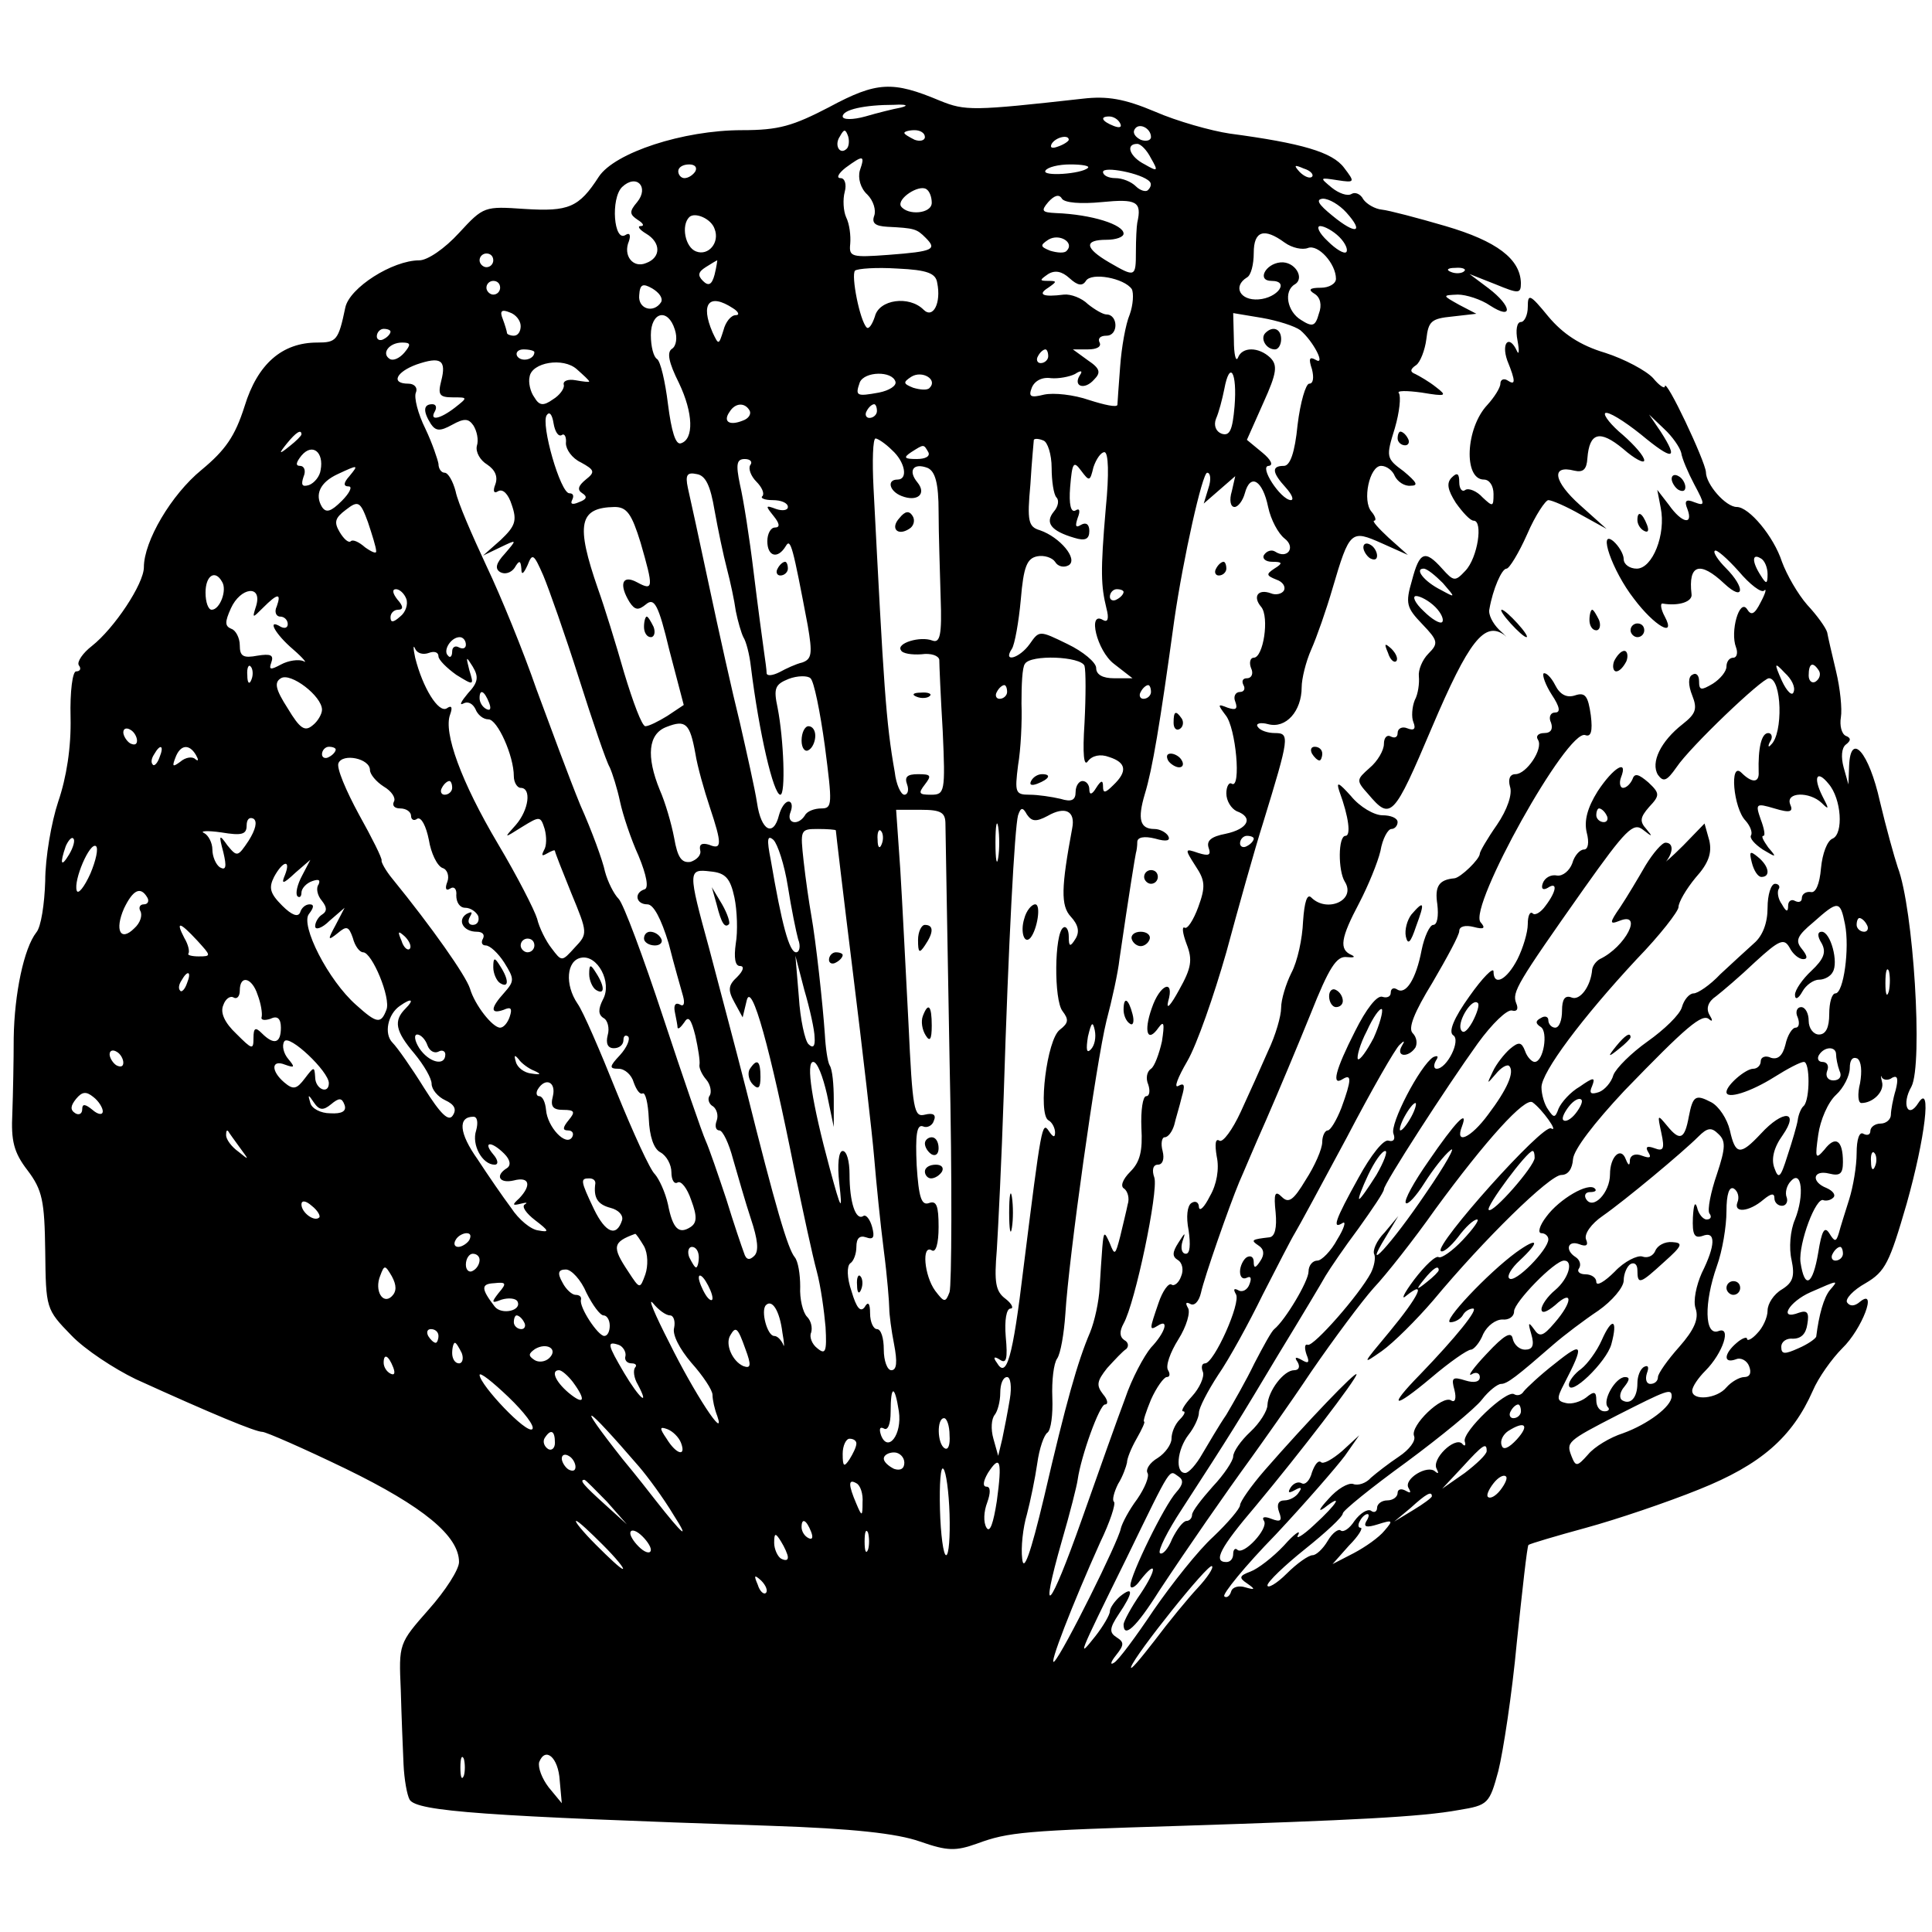 <svg version="1" xmlns="http://www.w3.org/2000/svg" width="376" height="376" viewBox="0 0 282 282"><path d="M121.1 15.6c-5.4 2.8-7.4 3.4-12.8 3.4-8.6 0-18.6 3.3-20.9 6.8-2.9 4.5-4.4 5.1-10.8 4.7-5.9-.4-6-.4-9.6 3.5-2.1 2.3-4.6 4-5.8 4-3.9 0-10.2 4-10.8 6.9-1 4.8-1.3 5.1-4.1 5.1-5.1 0-8.7 3.1-10.6 9.3-1.4 4.4-2.8 6.4-6.3 9.3C25 72.2 21 79 21 82.8c0 2.4-4.3 8.9-7.6 11.5-1.3 1-2.2 2.3-1.9 2.8.4.5.2.9-.4.9-.5 0-.9 2.9-.8 6.7.1 4.4-.6 8.8-1.8 12.3-1 3-1.9 8.2-1.9 11.6-.1 3.3-.6 6.7-1.3 7.5-1.8 2.3-3.2 8.9-3.3 15.4 0 3.3-.1 8.2-.2 11-.2 4 .2 5.7 2.2 8.3 2.2 2.9 2.5 4.5 2.6 11.8.1 8.4.1 8.5 3.8 12.3 2 2.1 6.3 4.9 9.4 6.4 11.2 5.1 17.5 7.7 18.5 7.7.5 0 6 2.4 12.2 5.4C61.8 219.9 67 224.2 67 228c0 1.1-2 4.2-4.4 6.9-4.4 5-4.4 5-4.1 11.8.1 3.7.3 8.6.4 10.8.1 2.2.5 4.5.9 5.2 1.1 1.7 11 2.4 52.7 3.8 11.9.4 18.4 1.1 21.8 2.3 4 1.4 5.2 1.4 8.3.3 4.6-1.7 6.9-1.9 29.9-2.6 24.7-.8 35-1.3 40.4-2.3 4.3-.7 4.5-.9 5.8-5.7.7-2.8 2-11.2 2.7-18.8.8-7.6 1.5-14 1.7-14.2.3-.2 4-1.3 8.4-2.5s11.8-3.7 16.5-5.6c9-3.6 13.6-7.6 16.6-14.4.8-1.9 2.8-4.7 4.3-6.2 2.9-2.8 5.2-8.9 2.6-6.8-.8.7-1.5.7-1.9.1-.3-.5.9-1.8 2.7-2.8 2.9-1.7 3.5-3 6-11.6 2.7-9.6 3.7-17.8 1.7-14.7-1.5 2.4-2.5.2-1-2.4 1.7-3.3.3-26-2-32-.5-1.5-1.7-5.8-2.6-9.6-1.6-7.2-4.3-10.3-4.5-5.2l-.1 2.7-.7-2.5c-.4-1.5-.3-2.8.3-3.3.8-.6.8-1 0-1.3-.6-.3-.9-1.5-.7-2.7.2-1.2-.1-4.2-.7-6.7s-1.2-5.1-1.3-5.7c-.2-.7-1.5-2.5-2.9-4-1.4-1.6-3-4.4-3.7-6.3-1.2-3.7-4.8-8-6.6-8-1.6 0-4.5-3.3-4.5-5.1-.1-1.6-5.9-13.9-6-12.5 0 .4-.8-.1-1.7-1.2-1-1.1-4.2-2.8-7-3.7-3.7-1.1-6.2-2.8-8.3-5.3-2.7-3.3-3-3.4-3-1.4 0 1.2-.5 2.2-1 2.2-.6 0-.8 1.2-.5 2.7.3 1.6.2 2.2-.1 1.5-1.1-2.4-2.3-1.2-1.4 1.4 1.3 3.2 1.2 3.7 0 2.9-.5-.3-1-.1-1 .5s-.9 2-1.9 3.1c-3.2 3.4-3.5 10.9-.5 10.9.8 0 1.4.9 1.4 2.1 0 1.9-.1 1.9-1.6.5-.8-.9-2-1.4-2.5-1.1-.5.4-.9-.2-.9-1.1 0-1.3-.3-1.5-1.1-.7s-.6 1.8.6 3.7c1 1.4 2.1 2.6 2.6 2.6 1.4 0 .6 5.4-1.2 7.3-1.5 1.6-1.7 1.6-3.4-.3-2.5-2.8-3.3-2.5-4.4 1.7-1 3.4-.8 4 1.5 6.4 2.3 2.4 2.4 2.8.9 4.3-.9.9-1.5 2.4-1.4 3.3.1 1-.1 2.6-.6 3.5-.4 1-.5 2.5-.2 3.2.4 1 .1 1.3-.9.9-.7-.3-1.4 0-1.4.7 0 .6-.4.8-1 .5-.5-.3-1 .1-1 1.1 0 .9-.9 2.5-2.1 3.5-1.9 1.7-2 1.8-.2 3.8 3.3 3.9 3.7 3.5 9.3-9.7 5.4-12.7 7.7-15.6 10.6-13.5.5.5.2.1-.8-.8-.9-.9-1.6-2.2-1.4-3 .5-2.9 1.8-5.9 2.5-5.9.4 0 1.8-2.3 3-5 1.2-2.8 2.7-5 3.1-5 .5 0 2.6.9 4.7 2.1l3.8 2.1-3.9-3.5c-3.8-3.4-4.3-5.9-.8-5 1.3.3 1.8-.2 1.9-1.8.3-3.8 1.8-4.2 5.2-1.4 1.7 1.5 3.1 2.2 3.1 1.7 0-.6-1.4-2.2-3.1-3.7-1.7-1.4-2.9-2.9-2.6-3.2.4-.3 2.7 1.1 5.2 3.1 4.7 3.9 5.6 3.8 2.9-.4l-1.7-2.5 2.2 2.1c1.2 1.1 2.3 2.7 2.5 3.5.1.8 1 2.9 1.9 4.6 1.6 3 1.6 3.2 0 2.6-1.2-.5-1.5-.2-1 1 .9 2.4-.8 2.1-2.7-.6l-1.7-2.2.5 2.6c.8 3.9-1.2 8.9-3.5 8.9-1 0-1.9-.6-1.9-1.4 0-.7-.7-1.9-1.5-2.6-2.3-1.9-.2 4.3 3 8.4 3 4 6.2 5.8 4.5 2.6-.6-1.1-.7-2-.3-1.9 2.4.4 4.4-.3 4.2-1.4-.5-4.3 1.2-4.9 4.8-1.5 2.9 2.7 3.1.6.2-2.3-1.1-1.1-1.9-2.3-1.6-2.5.2-.3 1.8 1.1 3.5 3 1.6 1.9 3.3 3.2 3.7 2.8.4-.4.2.4-.5 1.7-.9 1.8-1.4 2-2 1-1.1-1.6-2.5 3.3-1.6 5.6.3.8.1 1.5-.4 1.5-.6 0-1 .6-1 1.3 0 .7-.9 1.8-2 2.5-1.7 1-2 1-2-.4 0-.8-.4-1.3-1-.9-.6.3-.6 1.5 0 3 .8 2 .5 2.7-1.4 4.2-3.2 2.5-4.7 5.6-3.6 7.4.8 1.1 1.3.9 2.7-1.1 2-3 12.5-13 13.5-13 1.9 0 2.1 8.1.3 9.7-.4.5-.5.2-.1-.5.4-.6.2-1.2-.3-1.2-1 0-1.5 2.2-1.4 5.7.1 1.6-1 1.6-2.5.1-1.8-1.8-1.2 5.2.6 7 .7.8 1 1.7.8 2.1-.3.4.5 1.3 1.7 2.1 2 1.2 2.1 1.2.8-.3-.7-1-1.1-1.7-.7-1.7.3 0 .1-1.1-.4-2.4-.8-2.3-.7-2.4 2-1.6 2.3.7 2.8.5 2.3-.6-.7-1.8 2.8-1.9 4.6-.2 1.1 1.1 1.1.9.1-1-1.4-2.8-.8-3.9.9-1.8 1.9 2.2 2.2 7.3.6 8-.8.3-1.5 2.2-1.7 4.3-.2 2.4-.8 3.7-1.5 3.5-.7-.1-1.3.3-1.3.9 0 .5-.4.7-1 .4-.5-.3-1 0-1 .7 0 1-.3.9-.9-.2-.6-.8-.7-1.8-.5-2.2.3-.4 0-.8-.5-.8-.6 0-1.1 1.6-1.1 3.5 0 2.2-.7 4.1-2 5.2-1.1 1-3.3 3-4.9 4.5-1.5 1.6-3.3 2.8-3.9 2.8-.6 0-1.4.9-1.7 2-.3 1.1-2.6 3.3-5 5-2.4 1.7-4.6 3.9-5 4.9-.3 1.1-1.3 2.2-2.1 2.5-1.2.4-1.5.2-1-.9.5-1.3.2-1.3-1.8.1-1.4.8-2.7 2.3-3.1 3.2-.5 1.4-.7 1.4-1.5.2-.6-.8-1-2.3-1-3.3 0-2.2 5.9-10.1 13.9-18.7 3.4-3.5 6.1-7 6.1-7.6 0-.7 1.1-2.6 2.5-4.3 1.9-2.1 2.4-3.6 2-5.4l-.7-2.5-3.1 3.2c-1.8 1.8-2.9 2.7-2.4 2.2 1-1.4.9-2.6-.2-2.6-.5 0-1.8 1.5-2.9 3.3-1.1 1.9-2.7 4.6-3.7 6.1-1.6 2.3-1.6 2.6-.1 2 3.5-1.4.9 3.8-2.9 5.6-.5.3-1 .9-1.1 1.5-.2 2.5-1.8 4.6-3 4.1-1-.4-1.4.3-1.4 1.9 0 1.4-.4 2.5-1 2.5-.5 0-1-.5-1-1.1 0-.5-.5-.7-1.1-.3-.8.4-.8.8 0 1.3 1.1.7.4 5.1-.9 5.1-.4 0-1.1-.7-1.4-1.6-.5-1.3-.9-1.4-2.2-.3-.8.7-2 2.2-2.5 3.3-.9 1.9-.9 1.9.4.4.8-1 1.7-1.5 2-1.2.8.9-.3 3.4-3.1 7.1-2.5 3.4-4.9 4.5-3.8 1.7 1-2.7-1-.6-4.9 5.1-2.1 3-3.6 5.7-3.3 6.1.3.3 1.5-1 2.7-2.9 1.2-1.9 2.9-4.1 3.8-4.8.9-.8-.7 2.1-3.6 6.3-5 7.4-9.5 12.3-5.8 6.3l1.8-3-2 2.4c-1.2 1.2-1.8 2.7-1.5 3.2.2.5 0 1.7-.5 2.7-1.7 3.2-8.3 10.7-9.2 10.5-.5-.2-.5.5-.2 1.4.5 1.2.3 1.4-.7.8-.9-.5-1.1-.4-.6.3.4.7.2 1.2-.5 1.2-1.5 0-3.8 3-3.9 5.1 0 .8-1.1 2.6-2.5 3.9-1.4 1.3-2.5 2.9-2.5 3.6 0 .6-1.3 2.6-3 4.4-1.6 1.8-3 3.6-3 4.1 0 .5-.4.9-.8.9-.5 0-1.4 1.2-2.1 2.6-.6 1.5-1.4 2.4-1.8 2.1-.3-.4 1.1-3.2 3.2-6.4 7.2-11.1 8.3-12.9 14.1-22.6 3.3-5.4 6.4-10.6 6.9-11.5.6-1 2.7-4.1 4.8-6.9 2-2.8 3.7-5.3 3.7-5.7 0-.8 9.1-14.9 13.7-21.3 2.1-2.9 4.3-5 5-4.8.7.2 1-.2.6-1.1-.6-1.6.1-2.8 9.9-16.7 6.1-8.6 7.2-9.7 8.6-8.6 1.4 1.1 1.5 1.1.5-.1-1-1.1-.9-1.7.4-3.2 1.6-1.7 1.6-2-.1-3.6-1.4-1.2-2-1.4-2.3-.5-.3.7-.9 1.3-1.4 1.3-.4 0-.6-.7-.3-1.5 1.1-2.8-1.1-1.5-3.4 2-1.5 2.4-2 4.3-1.6 6 .4 1.5.2 2.5-.4 2.5-.6 0-1.4.9-1.7 2-.4 1.1-1.4 1.9-2.2 1.8-.9-.2-1.8.3-2.1 1.1-.3.8 0 1.1.7.7 1.5-1 1.3.5-.3 2.6-.7 1-1.6 1.5-1.9 1.1-.4-.3-.7.4-.7 1.6 0 1.2-.7 3.5-1.5 5.1-1.6 3.1-3.5 4-3.5 1.8 0-.7-1.6.9-3.5 3.6-2.3 3.2-3.1 5.2-2.4 5.7 1.2.7-.9 4.9-2.4 4.9-.4 0-.5-.5-.1-1.2.4-.6.3-.8-.4-.5-1.9 1.2-6.4 9.8-5.8 11.2.3.8 0 1.2-.7 1-.7-.3-2.6 2.1-4.4 5.4-3.5 6.3-3.9 7.6-2.3 6.6.5-.3.2.8-.8 2.4-.9 1.7-2.3 3.1-2.9 3.1-.7 0-1.3.7-1.3 1.6 0 1.4-3.4 7.1-5 8.4-.4.3-1.6 2.5-2.9 5-1.2 2.5-3.1 5.8-4.1 7.5-1.1 1.6-2.6 4.2-3.5 5.7-.9 1.6-2 2.8-2.5 2.8-1.5 0-1.2-3.4.5-5.6.8-1 1.5-2.5 1.5-3.2 0-.7 1.3-3.2 2.8-5.5 1.6-2.3 4.5-7.6 6.5-11.7 2.1-4.1 4.2-8.2 4.7-9 .5-.8 3.9-7.1 7.6-14 3.6-6.9 7.1-13 7.7-13.5.7-.7.8-.6.3.2-.9 1.6 1 1.7 2 .2.3-.6.2-1.5-.4-2.1-.7-.7.2-3 2.9-7.4 2.1-3.6 3.9-6.9 3.9-7.5 0-.7.9-.9 2.1-.6 1.5.4 1.8.2 1-.7-1.8-2.2 12.7-28.3 15.3-27.3.8.3 1.1-.5.8-2.9-.4-2.8-.8-3.4-2.3-2.9-1.2.4-2.2-.1-2.9-1.5-.6-1.2-1.4-1.9-1.7-1.7-.2.3.3 1.7 1.2 3.1 1.2 1.8 1.3 2.6.5 2.6-.7 0-1 .7-.6 1.5.3.9 0 1.5-1 1.5-.8 0-1.3.4-.9 1 .8 1.3-1.7 5-3.3 5-.8 0-1.1.7-.8 1.8.4 1.1-.4 3.4-1.9 5.6-1.4 2-2.5 3.9-2.5 4.2 0 .8-2.8 3.5-3.7 3.6-2.3.2-2.9 1.2-2.5 3.8.2 1.7 0 3-.6 3-.5 0-1.3 1.7-1.7 3.7-.8 4.2-2.3 6.6-3.6 5.7-.5-.3-.9-.1-.9.5s-.6.8-1.2.6c-.8-.3-2.4 1.8-4 5-2.9 5.7-3.5 8.1-1.8 7 1.3-.8 1.3.1-.2 4.2-.7 1.8-1.6 3.3-2 3.3-.4 0-.8.8-.8 1.7 0 1-1.1 3.5-2.4 5.5-1.8 3-2.5 3.5-3.5 2.5s-1.2-.5-.9 2.3c.2 2.2-.1 3.5-.9 3.6-2.6.3-2.8.4-1.6 1.2.8.5.9 1.3.3 2.2-.7 1.1-1 1.2-1 .2 0-.7-.4-1-1-.7-.5.3-1 1.3-1 2.1s.4 1.2 1 .9c.6-.3.7.1.4.9-.3.9-1.1 1.3-1.7.9-.6-.3-.7-.1-.3.6.8 1.2-3.2 10.1-4.5 10.1-.5 0-.6.6-.3 1.3.2.7-.5 2.3-1.6 3.5-1.1 1.2-1.7 2.2-1.3 2.2.4 0 .2.5-.5 1.2s-1.2 1.9-1.2 2.8c0 .8-.9 2.1-2 2.8-1.2.7-1.8 1.7-1.5 2.2.3.5-.4 2.2-1.5 3.8-1.2 1.6-2.2 3.5-2.4 4.3-.3 1.8-8.4 18.1-9.7 19.4-1 1 2.7-8.5 6.7-17.4 1.4-2.9 2.3-5.6 2-5.9-.3-.2 0-1.4.6-2.6.7-1.1 1.2-2.6 1.3-3.1 0-.6.6-2.1 1.4-3.5.8-1.4 1.3-2.5 1.1-2.5-.2 0 .3-1.5 1-3.2.8-1.8 1.9-3.3 2.3-3.3.5 0 .5-.5.2-1-.4-.6.3-2.6 1.5-4.5s1.8-4 1.4-4.6c-.4-.7-.3-.9.3-.6.6.4 1.3-.3 1.6-1.6.5-2.3 4.1-12.6 5.6-16.2.5-1.1 2.2-5.2 3.9-9 1.7-3.9 4.6-10.8 6.5-15.5 2.7-6.8 3.8-8.5 5.3-8.3 1 .1 1.3 0 .7-.3-1.9-.8-1.6-2.5 1.1-7.6 1.3-2.5 2.7-5.9 3.1-7.6.3-1.8 1.1-3.2 1.6-3.2s.9-.5.9-1c0-.6-1-1-2.2-1-1.2 0-3.3-1.2-4.6-2.8-1.8-2-2.2-2.2-1.7-.7 1.4 3.8 1.7 6.5.9 6.5-1.1 0-1.1 5.1-.1 6.7 1.7 2.7-2.6 4.6-4.9 2.3-.6-.6-1 .6-1.2 3.5-.1 2.5-.8 5.8-1.7 7.5-.8 1.6-1.5 3.9-1.5 5.1 0 1.2-.8 4-1.9 6.3-1 2.3-2.8 6.3-4 8.9-1.2 2.6-2.6 4.5-3.1 4.2-.6-.4-.7.5-.4 2.3.4 1.8 0 4.1-1 5.8-.8 1.6-1.5 2.3-1.6 1.6 0-.7-.5-1-1.1-.6-.6.4-.8 2-.4 4 .3 2.1.2 3.4-.4 3.4-.6 0-.8-.8-.5-1.8.5-1.4.4-1.4-.6.2-.9 1.4-.9 2-.1 2.5.7.4.9 1.5.5 2.4-.3.9-1 1.5-1.4 1.2-.4-.3-1.3.9-1.9 2.7-1.3 3.8-1.4 4.1-.1 3.3 1.7-1.1 1.1 1-1 3.2-1 1.2-2.8 4.5-3.8 7.5-1.1 2.9-3.9 10.8-6.3 17.6-4.7 13.3-6.3 15-2.9 3.1 1.2-4.1 2.2-8.1 2.3-8.9.5-3.5 3.2-11 4-11 .5 0 .4-.7-.3-1.5-1-1.3-.9-1.9.6-3.8 1.1-1.2 2.3-2.5 2.8-2.8.4-.4.3-1-.3-1.3-.7-.5-.7-1.3-.1-2.4 1.7-3 5.1-19.3 4.5-21.3-.4-1.1-.2-1.9.5-1.9s1-.8.7-2c-.3-1.1-.1-2 .3-2 .5 0 1.1-.8 1.4-1.8.2-.9.8-2.8 1.1-4.1.5-1.7.4-2.1-.5-1.6-.7.4-.1-1.2 1.3-3.6 1.4-2.4 3.9-9.6 5.7-15.9 1.7-6.3 4.1-14.9 5.4-19 3.8-12.4 3.9-13 1.7-13-1.1 0-2.2-.4-2.5-.9-.4-.5.4-.7 1.5-.4 2.6.7 4.9-1.9 4.9-5.4 0-1.2.6-3.7 1.4-5.5.8-1.8 2.2-5.8 3.1-8.9 2.5-8.5 2.7-8.6 7.2-6.6l3.8 1.7-2.8-2.5c-1.5-1.4-2.5-2.5-2.1-2.5.3 0 .2-.6-.4-1.3-1.4-1.6-.3-6.7 1.4-6.7.8 0 1.7.7 2 1.5.4.8 1.4 1.5 2.3 1.4 1.2 0 .9-.5-1-2.1-2.6-1.9-2.6-2.1-1.3-6.3.7-2.4.9-4.6.6-5.1-.4-.4 1.1-.4 3.3-.1 3.6.6 3.8.5 2.1-.8-1-.8-2.4-1.6-3-1.9-.8-.3-.8-.7.1-1.3.6-.4 1.3-2.2 1.5-3.8.3-2.6.7-3 3.8-3.3l3.5-.4-2.5-1.3c-2.5-1.4-2.5-1.4-.2-1.5 1.2 0 3.4.7 4.7 1.6 3.4 2.2 3.2.1-.2-2.5l-2.8-2.1 3.8 1.5c3.4 1.4 3.7 1.4 3.7-.2-.1-3.5-3.5-6.1-11-8.3-4.1-1.2-8.3-2.3-9.3-2.4-1-.1-2.2-.8-2.7-1.5-.4-.8-1.2-1.1-1.7-.8-.6.4-1.9-.1-2.9-.9-1.8-1.5-1.8-1.5.8-1.1 2.6.4 2.6.3 1-1.8-1.7-2.3-6.2-3.6-16.7-5-2.7-.4-7.7-1.8-10.9-3.2-4.5-1.9-7-2.3-10.5-1.9-16.1 1.8-17.2 1.8-20.9.3-6.9-2.9-9.2-2.8-16.1.9zm10.4.1c-1.1.2-3.5.8-5.2 1.3-1.8.5-3.3.5-3.3 0 0-1 3.2-1.7 7.5-1.7 1.8-.1 2.2.1 1 .4zm32 2.3c.3.6-.1.7-.9.4-1.8-.7-2.1-1.4-.7-1.4.6 0 1.3.4 1.6 1zm4.5 2c0 .5-.7.7-1.5.4-.8-.4-1.2-1-.9-1.5.6-1.1 2.4-.2 2.4 1.1zm-44.4 1.7c-1 1-1.9-.5-1-1.8.6-1.1.8-1.1 1.2 0 .2.7.1 1.5-.2 1.8zM135 20c0 .5-.7.7-1.5.4-.8-.4-1.5-.8-1.5-1 0-.2.7-.4 1.5-.4s1.5.4 1.5 1zm21 .4c0 .2-.7.7-1.6 1-.8.3-1.2.2-.9-.4.6-1 2.5-1.4 2.5-.6zm12 2.7c1.1 1.9 1 2-.9.9-2.2-1.1-2.9-3-1.1-3 .5 0 1.4.9 2 2.1zm-42.5 1.8c-.3 1.1.1 2.6 1.1 3.5.9.9 1.3 2.3 1 3.1-.4 1.1.2 1.5 1.9 1.6 4 .2 4.3.3 5.6 1.6 1.7 1.7 1.2 2-5.4 2.5-5.4.4-5.8.3-5.6-1.6.1-1.2-.1-2.9-.6-3.9-.4-.9-.5-2.6-.2-3.7s0-2-.6-2c-.7 0-.3-.7.7-1.5 2.6-1.9 2.9-1.9 2.1.4zm-24 .1c-.3.5-1 1-1.6 1-.5 0-.9-.5-.9-1 0-.6.7-1 1.6-1 .8 0 1.2.4.9 1zm57.3-.5c-.9.9-6.8 1.3-6.2.4.3-.5 1.9-.9 3.6-.9 1.7 0 2.9.2 2.6.5zm9 2c.3.3.2.8-.2 1.2-.3.4-1.2.1-1.8-.5-.7-.7-2-1.2-3-1.2s-1.8-.4-1.8-.9c0-.9 5.7.2 6.8 1.4zm23.7-.7c-.3.3-1.1 0-1.8-.7-.9-1-.8-1.1.6-.5 1 .3 1.5.9 1.2 1.2zM93 29.5c-1.2 1.4-1.1 1.8.1 2.6.8.5 1 .9.4.9-.5 0-.2.5.8 1.1 2.2 1.3 2.2 3.5 0 4.3-1.9.8-3.4-1.1-2.5-3.2.3-.9.1-1.3-.5-.9-1.7 1.1-2.2-5.3-.5-7 2.1-2 4 0 2.2 2.2zm43 .1c0 1.6-3.5 1.9-4.5.5-.6-1.1 2.6-3.2 3.7-2.5.5.3.8 1.2.8 2zm24.8-.1c5.1-.5 5.9-.1 5.2 3-.1.5-.2 2.5-.2 4.2 0 3.8-.1 3.8-3.9 1.6-3.6-2.1-3.7-3.3-.4-3.3 1.4 0 2.5-.4 2.5-.9 0-1.3-4.6-2.8-9.9-3-2-.1-2.2-.3-1.1-1.6.9-1 1.6-1.2 2-.5.4.6 2.7.8 5.8.5zm35.7 1.5c2.7 3 1.4 3.3-2 .5-2.1-1.7-2.5-2.4-1.4-2.5.9 0 2.4.9 3.4 2zm-92.2 2.4c.8 2-.9 4-2.7 3.3-1.6-.6-2.2-3.8-1-5 .8-.8 3.2.2 3.7 1.7zm91.2 1.2c.9.9 1.3 1.9 1 2.2-.3.3-1.5-.4-2.7-1.6-1.3-1.2-1.7-2.2-1.1-2.2.6 0 1.9.7 2.8 1.6zm-39.8 2c-.3.4-1.4.3-2.4 0-1.5-.6-1.5-.8-.3-1.6 1.6-1 3.9.4 2.7 1.6zm31.8-1.2c1.1.8 2.6 1.1 3.4.8 1.5-.6 4.1 2.3 4.1 4.5 0 .7-1 1.3-2.2 1.3-1.7 0-1.9.3-.9.9.8.5 1.1 1.6.6 2.9-.5 1.8-.9 2-2.6.9-2-1.2-2.6-4.2-.9-5.2 1.5-.9 0-3.4-2.1-3.2-2.2.2-3.5 2.7-1.3 2.7 2.7 0 .9 2.5-1.9 2.7-2.7.2-3.8-1.9-1.7-3.2.6-.3 1-1.9 1-3.6 0-3.2 1.5-3.7 4.5-1.5zM72 38c0 .5-.4 1-1 1-.5 0-1-.5-1-1 0-.6.5-1 1-1 .6 0 1 .4 1 1zm32.3 2.1c-.4 1.5-.9 1.7-1.7.9-.8-.8-.7-1.3.4-2 .8-.5 1.6-1 1.7-1 0 0-.1.9-.4 2.1zm32.5 1.2c.6 2.9-.6 5.3-2 3.9-2.1-2.1-6.5-1.5-7.1 1-.4 1.2-.9 1.9-1.2 1.6-1-1-2.3-7.6-1.7-8.3.4-.3 3.1-.5 6.2-.3 4.4.2 5.6.7 5.8 2.1zm21.7-.3c.8-1.3 5.6-.4 6.7 1.2.3.6.2 2.3-.3 3.7-.6 1.4-1.2 4.8-1.4 7.6-.2 2.7-.4 5.3-.4 5.6-.1.4-1.9 0-4.1-.7-2.3-.8-5.2-1.1-6.6-.8-2 .5-2.3.3-1.8-1 .4-1 1.5-1.6 2.8-1.4 1.1.1 2.7-.2 3.5-.6.9-.6 1.2-.5.7.2-1 1.6.7 2.2 2.1.6 1-1 .9-1.6-.9-2.8l-2.2-1.6h2.2c1.3 0 2-.4 1.7-1-.3-.6.1-1 1-1 1.8 0 1.7-3.1 0-3.1-.5 0-1.7-.7-2.7-1.5-.9-.9-2.5-1.5-3.5-1.4-3.1.4-3.9 0-2.3-1 1.3-.9 1.3-1 0-1s-1.3-.1 0-1c1-.6 2-.4 3.1.6 1.2 1.1 1.9 1.2 2.4.4zm55.2-1.4c-.3.3-1.2.4-1.9.1-.8-.3-.5-.6.6-.6 1.1-.1 1.7.2 1.3.5zM73 42c0 .5-.4 1-1 1-.5 0-1-.5-1-1 0-.6.5-1 1-1 .6 0 1 .4 1 1zm23.5 2.1c-1.1 1.7-3.4 1-3.2-1 .1-1.6.5-1.8 1.9-1 1 .6 1.6 1.4 1.3 2zm10.5.9c.8.5 1 1 .4 1-.7 0-1.5 1-1.8 2.2-.7 2.2-.7 2.2-1.6.3-1.8-4.2-.5-5.8 3-3.5zm-31 2.6c0 .8-.4 1.4-1 1.4-.5 0-1-.2-1-.4s-.3-1.2-.6-2c-.5-1.2-.2-1.5 1-1 .9.3 1.6 1.2 1.6 2zm22.5.5c.4 1.2.2 2.4-.4 2.8-.8.5-.5 2 1 5 2.1 4.4 2.2 8.2.3 8.8-.8.3-1.4-1.8-1.9-5.7-.4-3.3-1.1-6.3-1.6-6.6-.5-.3-.9-1.8-.9-3.5 0-3.4 2.5-4 3.5-.8zm91.3.1c1.9 1.6 3.8 5.3 2.2 4.3-.9-.5-1-.1-.5 1.4.3 1.2.2 2.1-.4 2.1-.5 0-1.3 2.7-1.7 6-.4 4.1-1.1 6-2 6-1.8 0-1.8.9.3 3.2.9 1 1.2 1.8.7 1.8-1.5-.1-4.7-5-3.2-5 .7-.1.3-.9-.9-1.9l-2.3-1.9 2.4-5.4c2-4.4 2.1-5.5 1-6.6-1.7-1.6-4.1-1.6-4.7 0-.3.7-.6-.4-.6-2.6l-.1-3.9 4.2.7c2.3.4 4.8 1.2 5.6 1.8zM57 48.4c0 .3-.4.8-1 1.1-.5.3-1 .1-1-.4 0-.6.5-1.1 1-1.1.6 0 1 .2 1 .4zm2 3.1c-.7.8-1.6 1.2-2.1.9-1.3-.8-.1-2.4 1.8-2.4 1.3 0 1.3.3.3 1.5zm19-.1c0 1.1-1.9 1.5-2.5.6-.3-.5.1-1 .9-1 .9 0 1.6.2 1.6.4zm75 .6c0 .5-.5 1-1.1 1-.5 0-.7-.5-.4-1 .3-.6.8-1 1.1-1 .2 0 .4.4.4 1zm-88.6 3.6c-.5 2-.3 2.4 1.7 2.4 2.2 0 2.2 0 .3 1.5-2.2 1.7-3.8 2-2.9.5.3-.6.1-1-.4-1-1.3 0-1.4 1-.2 2.9.7 1 1.3 1.1 3.1.1s2.4-.9 3.1.1c.5.8.8 2.1.5 3-.2.9.5 2.1 1.5 2.7 1.2.8 1.6 1.8 1.2 2.9-.4 1-.2 1.4.4 1 .7-.4 1.5.4 2 2 .8 2.3.5 3.1-1.6 5.1l-2.6 2.3 2.5-1.2c2.5-1.2 2.5-1.2.7.9-1.3 1.4-1.5 2.2-.7 2.7.7.4 1.6.1 2.1-.6.7-1.2.9-1.1 1 .1 0 1 .3.8.9-.5.7-1.8.9-1.7 2.3 1.5.8 1.9 3.2 8.7 5.2 15 2 6.3 4 12.2 4.5 13 .4.9 1.1 3.1 1.5 5 .4 1.9 1.6 5.5 2.7 7.9 1.2 2.9 1.5 4.7.9 4.9-1.6.5-1.3 2.2.4 2.2.9 0 2 2.1 3.1 5.7.8 3.2 1.8 6.6 2.1 7.7.3 1.1.1 1.6-.5 1.2-.6-.3-.9.1-.7 1.1.2 1 .4 2 .4 2.3.1.3.5-.1 1-.8.6-1 1-.4 1.6 2 .4 1.8.7 3.7.6 4.2-.1.4.3 1.4 1 2.2.6.7.8 1.8.5 2.3-.4.5-.1 1.3.5 1.6.5.4.8 1.3.5 2.1-.3.8-.1 1.4.4 1.4s1.4 1.9 2 4.2c.7 2.4 1.8 6.3 2.6 8.7 1 3 1.2 4.7.5 5.4-.7.7-1.2.6-1.5-.4-.3-.8-1.5-4.3-2.6-7.9-1.2-3.6-2.5-7.4-3-8.5-.5-1.1-3.3-9.2-6.2-18-2.9-8.8-5.8-16.6-6.5-17.3-.7-.7-1.6-2.5-2-4-.3-1.5-1.9-5.9-3.6-9.7-1.6-3.9-4.4-11.5-6.4-16.9-1.9-5.5-5.2-13.6-7.3-18-2.1-4.5-4.2-9.3-4.5-10.9-.4-1.5-1.1-2.7-1.6-2.7s-.9-.6-.9-1.3c-.1-.6-.9-3-1.9-5.1-1.1-2.2-1.7-4.6-1.4-5.3.3-.7-.2-1.3-1.1-1.3-2.6 0-1.8-1.7 1.2-2.8 3.5-1.2 4.4-.7 3.6 2.4zm21.6.1c0 .1-.9 0-2-.2s-1.9.1-1.7.7c.1.5-.6 1.5-1.6 2.1-1.4 1-2 .9-2.7-.3-.6-.8-.9-2.2-.7-3 .3-2.1 4.9-2.9 6.9-1.1 1 .9 1.8 1.6 1.8 1.8zm44.7 0c.2.6-.9 1.3-2.4 1.6-3.3.6-3.5.5-2.8-1.5.7-1.6 4.7-1.7 5.2-.1zm5 .9c-.3.4-1.4.3-2.4 0-1.5-.6-1.5-.8-.3-1.6 1.6-1 3.9.4 2.7 1.6zm44.5 2.7c-.3 3.5-.7 4.4-1.9 4-.8-.3-1.2-1.2-.8-2.2.4-.9.9-2.8 1.2-4.3.8-4.3 1.9-2.5 1.5 2.5zm-70.8.6c.3.5-.1 1.2-1 1.5-2 .8-2.9.1-1.9-1.3.8-1.3 2.2-1.4 2.9-.2zm18.6.1c0 .5-.5 1-1.1 1-.5 0-.7-.5-.4-1 .3-.6.8-1 1.1-1 .2 0 .4.4.4 1zm-46 3.5c.4-.3.7.3.6 1.2 0 .9.9 2.2 2.2 2.8 2 1.1 2.1 1.4.7 2.5-1.1.9-1.3 1.5-.5 2s.6.9-.5 1.3c-.9.4-1.3.3-1-.3.3-.6.2-1-.4-1-1.3 0-4.2-10.1-3.3-11.4.4-.6.8-.1 1 1.2.2 1.2.7 2 1.2 1.7zm-38-.1c0 .2-.8 1-1.7 1.7-1.6 1.3-1.7 1.2-.4-.4 1.3-1.6 2.1-2.1 2.1-1.3zm86.2 2.3c1.9 1.7 2.4 4.3.8 4.3-1.6 0-1.2 1.7.6 2.4 2.3.9 3.7-.3 2.3-2-1.4-1.7-.6-2.9 1.5-2.1 1.1.5 1.6 2.2 1.6 6.4 0 3.2.2 8.8.3 12.6.2 5.4-.1 6.6-1.2 6.2-1.8-.7-5.3.4-4.6 1.4.2.5 1.6.7 3 .6 1.4-.2 2.5.2 2.6.8 0 .7.2 5.4.5 10.4.4 8.9.3 9.3-1.7 9.3-1.8 0-1.9-.2-.9-1.5 1-1.3.9-1.5-1-1.5-1.6 0-2 .4-1.6 1.5.3.8.1 1.5-.4 1.5s-1.2-1.5-1.4-3.3c-1.3-7.3-1.6-12.4-3.1-41.5-.2-3.9-.1-7.2.3-7.2.3 0 1.4.7 2.4 1.7zm23.3 2.6c0 1.9.3 3.9.7 4.3.4.4.3 1.3-.4 2.1-1.3 1.6-.4 2.8 3 3.8 1.6.5 2.2.2 2.2-1 0-1-.5-1.3-1.2-.9-.8.5-.9.2-.5-1 .4-1 .3-1.5-.3-1.1-.7.4-1-.9-.8-3.4.3-3.6.5-3.9 1.6-2.4 1.2 1.6 1.3 1.6 1.8-.5.4-1.2 1.1-2.2 1.6-2.2.6 0 .7 3.2.2 8.2-.8 9.3-.7 11.3.1 14.6.4 1.5.2 2.1-.5 1.7-2.3-1.4-.9 4.5 1.6 6.4l2.7 2.1h-2.7c-1.6 0-2.6-.5-2.6-1.5 0-.8-1.9-2.4-4.2-3.5-4.1-2-4.1-2-5.5 0-1.5 2.1-4 2.8-2.6.7.4-.6 1-3.9 1.3-7.2.4-4.8.9-6 2.4-6.3 1-.2 2.2.2 2.6.8.4.7 1.3.9 2 .5 1.4-.9-1.3-4.1-4.2-5.1-1.7-.5-1.9-1.3-1.4-6.7.2-3.4.5-6.4.5-6.5.1-.2.7-.2 1.4.1.6.2 1.2 2 1.2 4zm-106.7.3c-.1.9-.9 1.9-1.7 2.2-1 .3-1.2 0-.8-1.2.4-.9.1-1.6-.5-1.6-.7 0-.6-.5.2-1.5 1.6-1.9 3.3-.5 2.8 2.1zm88.7-2.6c.3.6-.4 1-1.7 1-1.8 0-2-.2-.8-1 1.9-1.2 1.8-1.2 2.5 0zm-26 1.9c-.3.5.1 1.6.9 2.4.8.8 1.2 1.7.9 2.1-.4.3.3.6 1.5.6s2.2.4 2.2 1c0 .5-.8.6-1.7.3-1.6-.6-1.6-.5-.4 1 .9 1.1 1 1.7.2 1.7-.6 0-1.1.9-1.1 2 0 2.2 1.5 2.7 2.7.7.7-1.2 1 0 3.2 11.6.7 4.1.6 4.9-.8 5.4-.9.2-2.4.9-3.3 1.4-1 .5-1.8.6-1.9.2 0-.5-.2-1.9-.4-3.3s-.9-6.6-1.5-11.5c-.6-5-1.5-10.7-2-12.8-.6-2.9-.5-3.7.7-3.7.8 0 1.2.4.8.9zM51 69.5c-.9 1-.9 1.5-.1 1.5.6 0 .1 1-1 2.1-1.6 1.6-2.3 1.8-2.9.9-1.1-1.8-.3-3.6 2.3-4.8 3-1.4 3.1-1.4 1.7.3zm53.3 5c.5 2.8 1.3 6.6 1.8 8.5.5 1.9 1.1 4.7 1.3 6.2.3 1.5.8 3.2 1.1 3.8.4.6.9 2.5 1.1 4.3 1.2 9.7 3.3 18.7 4.3 18.7.8 0 .5-8.1-.4-12.7-.6-2.8-.4-3.4 1.6-4.2 1.3-.5 2.8-.5 3.2-.1.5.4 1.4 4.8 2.1 9.9 1.1 8.5 1.1 9.1-.5 9.1-1 0-2.1.4-2.4 1-1 1.6-2.8 1.2-2.1-.5.3-.8.2-1.5-.3-1.5s-1.1.9-1.4 2c-.8 3.2-2.6 2.3-3.2-1.8-.3-2-1.5-7.3-2.5-11.7-1.1-4.4-3.1-13.4-4.5-20s-2.8-13-3.1-14.3c-.4-1.9-.1-2.3 1.3-2 1.3.2 2 1.7 2.6 5.3zm72.1-3.3l-.7 2.3 2.3-2 2.3-2-.5 2.2c-.4 1.3-.2 2.3.4 2.3.5 0 1.2-.9 1.5-2 .8-3 2.6-1.9 3.4 2 .4 1.9 1.5 3.9 2.4 4.6 1.7 1.3.4 3.1-1.4 1.9-.5-.3-1.2-.1-1.6.5-.3.5.2 1 1.2 1 1.5 0 1.6.2.3 1-1.2.8-1.2 1 .3 1.6.9.3 1.4 1 1.1 1.6-.3.5-1.2.7-1.9.4-1.9-.7-2.7.5-1.4 2 1.2 1.5.3 7.4-1.1 7.4-.5 0-.7.7-.4 1.5.4.8.1 1.5-.6 1.5-.6 0-.8.4-.5 1 .3.5.1 1-.5 1-.7 0-1 .7-.7 1.4.4 1.1.1 1.3-1.1.9-1.5-.6-1.5-.5-.3 1.1 1.5 1.8 2.3 10.8.9 10-.4-.3-.8.4-.8 1.4 0 1.1.7 2.2 1.5 2.6 2.5.9 1.7 2.6-1.6 3.3-2.1.4-2.8 1-2.5 2 .4 1.1.1 1.3-1.5.8-2-.7-2-.6-.4 1.9 1.4 2.1 1.5 3 .4 6-.7 1.9-1.6 3.3-2 3-.4-.2-.3.8.3 2.4.9 2.3.7 3.5-1.1 6.7-1.2 2.2-1.9 3-1.6 1.7 1-3.4-1.2-2.6-2.4 1-1.2 3.4-.6 5.1 1 2.8.8-1.1.9-.6.5 2-.4 1.8-1.1 3.7-1.6 4-.6.4-.8 1.4-.4 2.3.3.9.2 1.7-.3 1.7s-.8 2.1-.7 4.6c.2 3.4-.2 5-1.6 6.4-1.2 1.2-1.5 2.2-.9 2.5.5.4.8 1.4.5 2.3-.2 1-.7 3-1.1 4.7-.7 2.7-.8 2.8-1.5 1-.8-1.8-.9-1.8-1.1.5-.1 1.4-.3 4.1-.4 6-.1 1.9-.7 4.8-1.4 6.5-1.8 4.2-3.5 10.2-6.7 24-2 8.4-3 11.1-3.2 9-.2-1.6.1-4.5.7-6.5.5-1.9 1.2-5.3 1.5-7.4.3-2.2 1-4.2 1.5-4.5.5-.4.8-2.6.7-5.1-.1-2.5.2-5 .7-5.7.5-.7 1-3.6 1.2-6.5.5-8.3 4.5-36.7 6-42.8.8-3 1.7-7.1 1.9-9 1.4-9.6 2.3-15.1 2.4-15.5.1-.3.2-1 .2-1.6 0-.7 1-.9 2.6-.5 1.7.5 2.3.3 1.9-.4-.3-.5-1.2-1-2-1-2.1 0-2.5-1.4-1.4-5.1 1.1-3.6 2.2-10.1 4.3-25.4 1.3-9 4.1-21.5 4.8-21.5.5 0 .6 1 .2 2.2zM54.9 80.4c.1.5-.6.2-1.6-.5-.9-.8-1.8-1.2-2.1-.9-.3.3-1-.3-1.6-1.3-.9-1.5-.7-2.1.9-3.3 1.8-1.4 2.1-1.2 3.2 1.8.6 1.8 1.2 3.7 1.2 4.2zm38.6-1.2c1.9 6.6 1.9 7.1-.5 5.8-2.2-1.2-2.7.3-1.1 2.9.8 1.2 1.3 1.2 2.4.3 1.2-1 1.8 0 3.4 6.7l2.1 8-2.4 1.6c-1.3.8-2.7 1.5-3.2 1.5s-1.8-3.5-3.1-7.8c-1.2-4.2-2.9-9.7-3.8-12.2-3.3-9.5-2.8-11.9 2.4-12 1.8 0 2.5 1 3.8 5.2zM258 83.8c0 1.5-.2 1.5-1 .2-1.3-2-1.3-3.3 0-2.5.6.3 1 1.4 1 2.3zm-47.4 1.3c1.9 2.2 1.9 2.2-.3 1-2.4-1.2-3.9-3.1-2.5-3.1.5 0 1.7 1 2.8 2.1zm-178.2-.2c.8 1.2-.3 4.1-1.5 4.1-.5 0-.9-1.1-.9-2.5 0-2.5 1.4-3.4 2.4-1.6zm5 3.5c-.6 1.9-.6 1.9 1 .3 2.1-2.1 2.7-2.2 2-.2-.4.8-.1 1.5.5 1.5s1.1.5 1.1 1.1c0 .5-.4.7-1 .4-2.1-1.3-.9 1 1.8 3.3 1.5 1.3 2.1 2.1 1.5 1.7-.7-.3-2.2-.1-3.3.5-1.5.8-1.8.8-1.4-.3.4-1.1-.1-1.3-2-1-2.1.4-2.6.1-2.6-1.5 0-1.1-.6-2.2-1.2-2.4-1-.4-1-1-.1-3 1.4-3.1 4.6-3.5 3.7-.4zm21.9-1c.3.8-.1 2-.9 2.6-1 .9-1.4.9-1.4.1 0-.6.5-1.1 1.1-1.1.8 0 .8-.5-.1-1.5-.7-.9-.8-1.5-.2-1.5.5 0 1.2.6 1.5 1.4zm104.7-1c0 .3-.4.8-1 1.1-.5.3-1 .1-1-.4 0-.6.5-1.1 1-1.1.6 0 1 .2 1 .4zm45.5 2.2c.9.9 1.3 1.9 1 2.2-.3.3-1.5-.4-2.7-1.6-1.3-1.2-1.7-2.2-1.1-2.2.6 0 1.9.7 2.8 1.6zM68 94.1c0 .5-.4.7-1 .4-.5-.3-1-.1-1 .6s-.3 1-.6.6c-.8-.7.4-2.7 1.7-2.7.5 0 .9.5.9 1.1zm-5.4 1.2c.8-.3 1.4-.1 1.4.5 0 .5 1.2 1.7 2.6 2.7 2.6 1.6 2.6 1.6 1.9-.7-.5-2-.5-2.1.5-.5.9 1.5.8 2.3-.7 3.9-1 1.2-1.3 1.8-.7 1.5.7-.4 1.4 0 1.8.8.3.8 1.1 1.5 1.9 1.5 1.3 0 3.7 5.3 3.7 8.3 0 .9.5 1.7 1 1.7 1.6 0 1.2 3.2-.7 5.4-1.8 2-1.8 2 .9.3 2.6-1.6 2.7-1.6 3.3.3.3 1.1.3 2.5-.1 3.1-.4.8-.3.9.4.5s1.2-.6 1.2-.4c0 .2 1.1 3 2.4 6.2 2.4 5.8 2.4 5.9.5 7.9-1.9 2.1-1.9 2.1-3.4.1-.8-1-1.8-3-2.1-4.3-.4-1.3-2.9-6.2-5.7-10.9-5.4-9.1-8-16.3-7-18.9.4-1.1.2-1.4-.5-.9-1.2.7-3.5-3-4.6-7.4-.3-1.4-.3-2 0-1.3s1.2.9 2 .6zm95.7 1.9c.2.7.2 4.4 0 8.3-.3 4.6-.1 6.5.5 5.6.6-.8 1.8-1.1 3.1-.6 2.5.8 2.7 2.1.6 4.1-1.2 1.2-1.5 1.2-1.5.2s-.3-.9-1 .2c-.6 1-1 1.1-1 .2 0-.6-.4-1.2-1-1.2-.5 0-1 .7-1 1.6 0 1.2-.6 1.5-2.2 1-1.3-.3-3.3-.6-4.5-.6-2.1 0-2.2-.3-1.7-4.3.4-2.3.6-6.4.5-9 0-2.7.1-5.3.5-5.8.8-1.4 8.2-1.1 8.7.3zm-121.6 2c-.3.8-.6.5-.6-.6-.1-1.1.2-1.7.5-1.3.3.3.4 1.2.1 1.9zm225.1 1.8c-.2.7-1-.1-1.7-1.6-1.2-2.7-1.1-2.8.4-1.2 1 .9 1.6 2.1 1.3 2.8zm3.7-3.1c.3.5.1 1.2-.5 1.6-.5.3-1-.1-1-.9 0-1.8.6-2.1 1.5-.7zM47 103.6c0 .6-.6 1.7-1.4 2.3-1.1.9-1.8.5-3.6-2.5-1.8-2.8-2-3.8-1-4.4 1.4-.9 6 2.6 6 4.6zm100-2.6c0 .5-.5 1-1.1 1-.5 0-.7-.5-.4-1 .3-.6.8-1 1.1-1 .2 0 .4.4.4 1zm21 0c0 .5-.5 1-1.1 1-.5 0-.7-.5-.4-1 .3-.6.8-1 1.1-1 .2 0 .4.4.4 1zm-96.6 1.6c.3.8.2 1.2-.4.9-.6-.3-1-1-1-1.6 0-1.4.7-1.1 1.4.7zm30.1 7.4c.3 1.9 1.3 5.4 2.1 7.8 1.8 5.4 1.8 6.3-.1 5.5-1-.3-1.5-.1-1.3.8.2.7-.5 1.4-1.4 1.7-1.3.2-1.9-.6-2.4-3.5-.4-2.1-1.3-5.2-2.1-7-2-4.9-1.7-8.2 1-9.2 2.8-1.1 3.4-.5 4.2 3.9zM20 108.1c0 .6-.4.7-1 .4-.5-.3-1-1.1-1-1.6 0-.6.5-.7 1-.4.6.3 1 1.1 1 1.6zm3.3 2.4c-.3.9-.8 1.4-1 1.1-.3-.3-.2-.9.2-1.5.9-1.6 1.5-1.3.8.4zm5.3-.3c.4.7.4 1-.1.6-.4-.4-1.4-.3-2.2.4-1.1.8-1.2.7-.7-.6.7-1.9 2-2.1 3-.4zm20.4-.8c0 .3-.4.8-1 1.1-.5.3-1 .1-1-.4 0-.6.5-1.1 1-1.1.6 0 1 .2 1 .4zm5 3c0 .6.9 1.7 2 2.4 1.2.7 1.8 1.7 1.5 2.2-.3.6.1 1 .9 1 .9 0 1.6.5 1.6 1.1 0 .5.4.8.9.4.6-.3 1.3 1.1 1.7 3.1.3 1.9 1.2 3.8 2 4.1.7.2 1 1.2.7 2-.4 1-.2 1.4.4 1 .6-.4 1 .1.9 1 0 1 .5 1.8 1.3 1.8s1.6.6 1.9 1.2c.2.7-.1 1.3-.8 1.3-.6 0-.8-.5-.4-1.2s.3-.8-.5-.4c-1.4.9-.5 2.6 1.5 2.6.8 0 1.2.4.9 1-.3.5-.2 1 .4 1 .6 0 1.8 1.1 2.7 2.5 1.5 2.4 1.5 2.7 0 4.4-2 2.2-2.1 3.2-.1 2.5 1.1-.5 1.3-.2.9 1-.3.9-.9 1.6-1.4 1.6-1.1 0-3.7-3.3-4.4-5.7-.6-1.9-5.6-9-11.3-16-1-1.2-1.7-2.5-1.6-2.7.1-.3-1.4-3.3-3.3-6.7-1.9-3.5-3.3-6.8-3-7.5.6-1.5 4.6-.7 4.6 1zm12 2.6c0 .5-.5 1-1.1 1-.5 0-.7-.5-.4-1 .3-.6.8-1 1.1-1 .2 0 .4.4.4 1zm72 5.3c0 1.2.3 16.7.6 34.4.4 17.8.3 33 0 33.9-.6 1.6-.8 1.5-2.1-.2-1.6-2.2-2-6.8-.5-5.9.6.4 1-1 1-3.4 0-3.1-.3-3.9-1.4-3.5-1.1.4-1.5-.8-1.8-5.5-.2-4.4 0-6 .9-5.7.6.3 1.4-.1 1.6-.8.4-.9-.1-1.2-1.3-.9-1.6.4-1.8-.6-2.4-13.4-.4-7.6-.9-17.7-1.2-22.5l-.6-8.6h3.6c3 0 3.6.4 3.6 2.1zm14.9-1.2c2.6-1.5 4.1-.7 3.6 1.8-1.6 8.6-1.7 11.3-.2 12.9 1.1 1.2 1.3 2.2.7 3.2-.8 1.3-1 1.2-1-.3 0-1-.4-1.6-.8-1.3-1.3.8-1.4 10.6-.1 12.2.9 1.2.9 1.7-.4 2.7-1.9 1.4-3.2 12.2-1.7 13.2.6.3 1 1.2 1 1.8 0 .8-.3.7-.9-.2-1-1.5-1.1-.8-3.7 19.9-1.6 13.4-2.5 16.3-3.9 13.9-.6-.8-.4-1 .5-.4s1.1-.2.8-3.4c-.2-2.4.1-4.1.7-4.1.5 0 .2-.7-.7-1.4-1.5-1.1-1.7-2.4-1.3-7.2.2-3.2.7-13.3 1-22.4.7-22.5 1.6-39.2 2.1-41 .4-1.2.7-1.2 1.3-.1.7 1 1.3 1.1 3 .2zm81.6-.1c.3.5.1 1-.4 1-.6 0-1.1-.5-1.1-1 0-.6.2-1 .4-1 .3 0 .8.4 1.1 1zm-198.2 3.7c-1.6 2.4-1.7 2.4-3.1.7-1.2-1.7-1.3-1.6-.6 1 .5 2.1.4 2.7-.5 2.2-.6-.4-1.1-1.6-1.1-2.6s-.6-2.1-1.2-2.4c-.7-.3.4-.4 2.5-.1 3 .5 3.7.3 3.7-1 0-.9.4-1.3 1-1 .6.4.3 1.6-.7 3.2zm109.4 2.5c-.2 1.3-.4.3-.4-2.2s.2-3.5.4-2.3c.2 1.3.2 3.3 0 4.5zm-23.7-4c0 .2 1.1 9.5 2.5 20.8s2.8 23.4 3.1 27c.3 3.6.9 9.6 1.4 13.5.5 3.8.8 7.7.8 8.5 0 .8.3 3.2.7 5.2.5 2.6.4 3.8-.4 3.8-.6 0-1.1-1.4-1.1-3 0-1.7-.4-3-1-3-.5 0-1-1-1-2.3 0-1.5-.3-1.8-.8-.9-.6.8-1.2.1-1.9-2.3-.7-2-.7-3.7-.2-4.1.5-.3.9-1.4.9-2.4 0-1.3.5-1.7 1.4-1.4 1.1.4 1.3 0 .9-1.5-.3-1.1-.9-1.9-1.3-1.6-1.1.7-2-2-2-6.1 0-1.9-.4-3.4-1-3.4s-.8 2-.5 4.7c.5 4.3.3 4.1-1.4-2.2-2.6-9.6-3.5-15.5-2.4-15.5.6 0 1.4 2.1 2 4.7l1 4.8v-4c0-2.2-.2-4.4-.6-5-.3-.5-.6-2.6-.7-4.5-.3-4.4-1.3-13.6-2-17.5-.3-1.7-.8-5.1-1.1-7.8-.5-4.6-.5-4.7 2.1-4.7 1.4 0 2.6.1 2.6.2zm6.7 2c-.3.8-.6.5-.6-.6-.1-1.1.2-1.7.5-1.3.3.3.4 1.2.1 1.9zm-118.6 1.5c-1.2 2-1.4 1.4-.5-1.2.4-.9.9-1.4 1.1-1.1.3.2 0 1.3-.6 2.3zm104.9 4.7c.5 3.2 1.2 6.6 1.5 7.7.4 1 .2 1.9-.3 1.9-1 0-2.1-4.1-3.7-13.5-.6-3-.5-3.7.4-2.9.6.6 1.6 3.6 2.1 6.8zm68-7c0 .3-.4.8-1 1.1-.5.3-1 .1-1-.4 0-.6.5-1.1 1-1.1.6 0 1 .2 1 .4zm-169.8 5.1c-.9 2-1.8 3.1-2 2.5-.5-1.5 1.9-7.1 2.8-6.5.4.3 0 2.1-.8 4zm28.4.2c-.6 1.4-.3 1.4 1.5-.3l2.2-1.9-1.2 2.3c-.7 1.3-1 2.6-.7 3 .3.3.6.1.6-.5s.7-1.4 1.6-1.7c.9-.3 1.2-.2.9.5-.4.5-.2 1.6.5 2.4.7.9.8 1.5 0 2-.5.3-1 1.1-1 1.7 0 .6 1 .3 2.1-.8l2.2-1.9L49 135c-1.2 2.2-1.2 2.4.3 1.2 1.3-1.1 1.6-1 2.2.7.3 1.2 1 2.1 1.5 2.1 1.3 0 4.1 6.7 3.4 8.4-.8 2.1-1.4 2-4.4-.7-4.1-3.6-8.2-11.7-6.9-13.3.7-.9.8-1.4.1-1.4-.6 0-1.2.5-1.4 1.2-.3.7-1.2.4-2.6-1-1.8-1.8-2-2.6-1.2-4.2 1.3-2.4 2.5-2.6 1.6-.3zm65.6 3.3c.4 1.9.5 5 .2 6.7-.3 2.1-.1 3.3.6 3.3s.5.7-.4 1.6c-1.3 1.2-1.4 1.9-.4 3.7l1.2 2.2.6-2.5c.7-2.8 3.4 6.9 7 25 1.2 5.8 2.6 12.3 3.2 14.5.6 2.2 1.1 5.9 1.3 8.2.2 3.6 0 4.1-1.2 3.1-.8-.6-1.2-1.7-.9-2.3.2-.7 0-1.7-.6-2.3-.6-.6-1.1-2.6-1-4.4 0-1.8-.3-3.7-.8-4.3-1-1.2-2.8-7.3-7.1-24.5-1.6-6.3-4.1-15.6-5.4-20.6-3.1-11.3-3.1-11.6.2-11.2 2.2.2 2.9 1 3.5 3.8zm-85.7 0c.3.5.1 1-.5 1s-.8.5-.5 1c.3.6 0 1.7-.9 2.5-2 2-2.9.3-1.5-2.9 1.3-2.7 2.4-3.3 3.4-1.6zm247.8 3.9c.7 3.5-.2 10.1-1.4 10.1-.5 0-.9 1.3-.9 3 0 2-.5 3-1.5 3-.8 0-1.5-.9-1.5-2s-.5-2-1.1-2c-.6 0-.9.7-.5 1.5.3.8.2 1.5-.3 1.5s-1.2 1.1-1.5 2.5c-.4 1.6-1.1 2.2-2.1 1.9-.8-.4-1.5-.1-1.5.5s-.5 1.1-1.1 1.1c-1.1 0-3.9 2.4-3.9 3.4 0 1.1 3.5 0 7-2.2 1.9-1.2 3.8-2.2 4.3-2.2.9 0 .9 5.4 0 6.4-.4.3-.8 1.3-.9 2.1-.1.7-.8 3.1-1.5 5.2-1 3.2-1.3 3.5-1.9 1.8-.5-1.3-.1-3 1.2-4.8 2.5-3.6.1-3.8-3.2-.2-3 3.2-3.7 3.1-4.5-.5-.4-1.7-1.6-3.5-2.7-4.1-2.3-1.2-2.7-1-3.3 2.1-.6 3.3-1.3 3.6-3.1 1.4-1.5-1.8-1.5-1.8-.9 1 .5 2.3.3 2.7-1 2.2-1.1-.4-1.4-.2-.9.6.5.8.2.9-.9.5-1-.4-1.7-.1-1.8.6 0 .9-.2.9-.6-.1-.7-1.9-2.3-.4-2.3 2.2 0 2.7-2.5 5.3-3.5 3.6-.3-.5-.1-1 .6-1s1-.2.7-.5c-.9-1-5.2 1.5-7.1 4.1-1 1.3-1.3 2.4-.7 2.4.5 0 1 .4 1 .9 0 1.5-4.9 6.5-5.7 5.7-.4-.3.3-1.5 1.5-2.6 3.1-2.9 2.7-3.5-.5-1.2-4.1 3-10.9 10.2-9.6 10.2.7 0 1.5-.5 1.8-1 .3-.6 1-1 1.5-1 .9 0-2.5 4.2-7.7 9.6-4.8 4.9-4 5.2 1.6.5 2.7-2.3 5.3-4.1 5.8-4.1.4 0 1.3-1 1.8-2.3.6-1.2 1.8-2.1 2.8-2.1.9.1 1.7-.4 1.7-1.2 0-1.3 5.9-7.4 7.3-7.4 1.4 0 .7 2.6-1.3 4.3-1.1.9-2 2.2-2 2.8 0 .7.8.4 2-.6 2.6-2.4 2.6-.5-.1 2.6-1.7 2-2.2 2.1-3 .9-.8-1.1-.9-1-.4.7s.2 2.3-.9 2.3c-.8 0-1.6-.7-1.8-1.6-.2-1.1-1.2-.6-3.8 2.2-1.9 2-2.9 3.4-2.2 3 .6-.4 1.2-.2 1.2.4 0 .7-.8.9-2.1.5-1.9-.6-2.1-.4-1.6 1.4.3 1.2.1 1.9-.5 1.5-1.3-.8-6 3.7-5.4 5.2.3.7-.7 2-2.2 3-1.5 1-3.3 2.4-4.1 3.1-.7.8-1.9 1.2-2.6.9-.7-.2-2.3.7-3.6 2.2-1.3 1.4-1.6 2-.6 1.3 2.8-2.2 2-.7-1.5 2.5-1.7 1.6-2.8 2.2-2.3 1.4.4-.8-.6-.1-2.1 1.6-1.6 1.7-3.8 3.4-4.9 3.8-1.6.6-1.7.9-.5 1.7 1.3.9 1.2 1-.2.6-.9-.3-1.9-.1-2.1.6-.2.7-.7 1-1 .7-.3-.3 3-4.4 7.5-9 4.4-4.7 8.9-9.9 10.1-11.5l2.1-3-2.5 2.3c-1.4 1.2-2.8 2-3.1 1.6-.4-.3-.9.4-1.3 1.5-.3 1.2-1 1.9-1.5 1.6-.5-.3-1.2 0-1.6.6-.5.8-.3.9.6.4.9-.5 1.1-.4.6.3-.4.7-1.4 1.2-2.1 1.2-.9 0-1.2.6-.8 1.7.5 1.3.2 1.5-1.1 1-1-.4-1.5-.3-1.1.3.7 1.1-3 5.1-3.9 4.2-.3-.3-.6 0-.6.6 0 .7-.4 1.2-1 1.2-2 0-.9-2.1 4.3-8.2 6.5-7.8 14.7-18.5 14.7-19.2 0-.6-7.2 6.9-13.4 14-2 2.3-3.6 4.6-3.6 5.1s-1.8 2.6-3.9 4.6c-2.2 2-6 6.8-8.7 10.7-2.6 3.9-5.2 7.4-5.8 7.7-.6.4-.5-.1.3-1.1 1.2-1.5 1.2-1.9.1-2.6-1.1-.7-1.1-1.3.3-3.4 2.1-3.1 2.2-4.2.2-2.6-.8.7-1.5 1.7-1.5 2.2 0 .5-1 2.2-2.1 3.6-2.7 3.4-2.7 3.3 4.5-11.3 6.8-14 6.2-12.9 7.6-12 .8.5.7 1.2-.3 2.3-1.8 2-6.7 12.1-6.7 13.6 0 .6.7.3 1.4-.7 2.5-3.2 2.5-1.7.1 1.9-1.4 2-2.5 4.1-2.5 4.5 0 2.1 1.8.5 5.2-4.9 4.3-6.5 9.5-14 13.5-19.5 1.5-2.1 5.5-7.7 8.7-12.5 3.3-4.8 7.4-10.3 9.1-12.2 1.8-1.9 5.9-7.1 9-11.5 7.4-10.1 13.1-16.4 14.2-15.6 1.4 1 3.9 4.5 2.7 3.8-1.2-.7-17 17-16.1 17.9.3.3 1.4-.6 2.5-2 1.1-1.5 2.3-2.6 2.8-2.6.4 0-.5 1.3-2.1 3-1.5 1.6-3.1 2.7-3.5 2.5-.4-.3-2 1.2-3.6 3.3-1.5 2-2 3.1-1.1 2.3 3-2.4 1.8.1-2.5 5.3-4 4.8-4.1 4.9-1.1 2.8 1.7-1.2 5.1-4.6 7.5-7.4 7.4-8.9 17-18.3 18.7-18.3 1 0 1.6-.9 1.7-2.3.1-1.4 3.1-5.3 7.5-10 9-9.3 11.4-11.4 12.4-10.4.5.4.5.1 0-.7-.5-.9-.2-1.9 1-2.7.9-.7 3.5-2.9 5.7-5 3.5-3.2 4.2-3.5 5-2.1.5 1 1.4 1.7 2 1.7.7 0 .6-.5-.2-1.5-1-1.2-.7-1.9 1.7-3.9 3.6-3.2 3.9-3.2 4.6.3zm3.2.1c.3.5.1 1-.4 1-.6 0-1.1-.5-1.1-1 0-.6.2-1 .4-1 .3 0 .8.4 1.1 1zm-243.7 2.3c2 2.2 2.1 2.3.2 2.3-1 0-1.7-.2-1.5-.4.2-.3 0-1.3-.6-2.3-1.3-2.5-.7-2.4 1.9.4zm31 1.2c-.3.3-.9-.2-1.2-1.2-.6-1.4-.5-1.5.5-.6.7.7 1 1.5.7 1.8zM78 138c0 .5-.4 1-1 1-.5 0-1-.5-1-1 0-.6.5-1 1-1 .6 0 1 .4 1 1zm10 7.9c-.7 1.4-.7 2.2.1 2.7.6.3.9 1.5.6 2.5-.3 1.2 0 1.9.9 1.9.8 0 1.4-.5 1.4-1.2 0-.6.3-.8.7-.5.3.4-.2 1.6-1.2 2.7-1.6 1.7-1.6 2-.2 2 .9 0 1.9.9 2.2 2 .4 1.1.9 1.8 1.3 1.6.4-.2.8 1.4.9 3.7.1 2.5.7 4.4 1.7 4.9.9.5 1.6 1.8 1.6 2.9 0 1.1.4 1.8.9 1.5.5-.3 1.4.8 2 2.6.9 2.4.8 3.3-.1 3.9-1.7 1.1-2.6.3-3.3-3.3-.4-1.8-1.3-3.7-1.9-4.4-.7-.6-3.2-6.1-5.6-12-2.4-6-4.9-11.8-5.7-12.9-1.9-2.8-1.6-6.3.5-6.7 2.4-.5 4.6 3.6 3.2 6.1zm30.9 5.5c.1 1.3-.2 1.7-.9 1-.5-.5-1.2-3.6-1.4-6.9l-.5-6 1.3 5c.8 2.7 1.5 5.9 1.5 6.9zm156.8-6.7c-.3 1-.5.4-.5-1.2 0-1.7.2-2.4.5-1.8.2.7.2 2.1 0 3zm-248.4-1.2c-.3.9-.8 1.4-1 1.1-.3-.3-.2-.9.2-1.5.9-1.6 1.5-1.3.8.4zm10.3 1.7c.5 1.3.7 2.7.6 3.2-.2.5.4.6 1.3.3 1-.5 1.5 0 1.5 1.3 0 2.3-1 2.6-2.8.8-.9-.9-1.2-.8-1.2.7 0 1.8-.2 1.7-2.5-.6-1.7-1.6-2.4-3.1-1.9-4.2.3-.9 1-1.4 1.5-1.1.5.3.9-.2.9-1 0-2.4 1.8-1.9 2.6.6zm21.6 2c-1.8 1.8-1.5 3.3 1.3 6.6 1.4 1.7 2.5 3.6 2.5 4.4 0 .8.9 1.9 2 2.4 1.3.6 1.7 1.3 1.1 2.2-.6 1-1.8-.2-4.2-4-1.8-2.9-3.9-5.9-4.6-6.6-1.3-1.3-.7-4.2 1.1-5.4 1.7-1.2 2.1-.9.8.4zm155.7 2c-.8 1.4-1.4 1.8-1.7 1-.4-1.3 1.7-4.6 2.5-3.8.3.2-.1 1.5-.8 2.8zm-14.4 2.3c-1 1.9-2 3.3-2.3 3.1-.2-.3.3-2.2 1.3-4.1.9-2 1.9-3.4 2.2-3.2.2.3-.3 2.2-1.2 4.2zm-41.3 1.7c-.6.6-.7 0-.4-1.9.5-2.1.7-2.3 1-.9.2 1 0 2.2-.6 2.8zM48 158.1c0 1.7-2 .9-2-.9-.1-1.6-.2-1.5-1.5.2-1.2 1.6-1.7 1.7-3 .6-2-1.7-1.9-3.4.1-2.6 1.4.5 1.5.4.5-.8-.7-.8-1-2-.6-2.6.7-1.1 6.5 4.4 6.5 6.1zm14.4-5.5c.3.8 1 1.2 1.6.9.5-.3 1-.1 1 .4 0 1.8-2.4 1.2-3.8-.9-.7-1.1-.8-2-.3-2s1.2.7 1.5 1.6zM18 155.1c0 .6-.4.7-1 .4-.5-.3-1-1.1-1-1.6 0-.6.5-.7 1-.4.6.3 1 1.1 1 1.6zm250-1.2c0 .5.2 1.6.5 2.4.4.8 0 1.4-.9 1.4-.8 0-1.2-.6-.9-1.4.3-.7 0-1.3-.7-1.3-.6 0-.8-.5-.5-1 .8-1.3 2.5-1.3 2.5-.1zm-190 2.4c1.1.5.9.6-.4.4-1.1-.1-2.1-.9-2.3-1.7-.3-1-.2-1.1.4-.4.4.6 1.5 1.4 2.3 1.7zm193.5 1.8c-.4 1.6-.3 2.9.2 2.9 1.7 0 3.4-1.7 3-3.1-.2-.8-.2-1.1 0-.6.3.4 1 .4 1.5 0 .8-.4.9.2.5 1.8-.4 1.3-.7 3-.7 3.6 0 .7-.7 1.3-1.5 1.3s-1.5.5-1.5 1.1c0 .5-.4.7-1 .4-.6-.4-1 .8-1 2.8 0 1.9-.5 4.9-1.1 6.8-.6 1.9-1.3 4.1-1.5 4.9-.4 1.3-.6 1.3-1.4 0-.7-1.1-1.1-.3-1.6 2.8-.8 4.8-2 5.5-2.6 1.4-.3-2.7 2.3-9.7 3.4-9 .4.1 1 0 1.4-.4.4-.4-.1-1-1-1.4-2.3-.9-2-2.7.4-2.1 1.6.4 2 0 2-1.7 0-3.2-1.1-3.9-2.7-1.8-1.3 1.5-1.4 1.3-.9-2.2.3-2.1 1.4-4.7 2.6-5.8 1.1-1 2-2.8 2-3.9 0-1.2.4-1.7 1.1-1.4.6.4.7 1.9.4 3.6zM80.7 160c-.4 1.5 0 2 1.5 2 1.7 0 1.8.3.8 1.5-.9 1.1-.9 1.5-.1 1.5.7 0 .9.5.6 1-.9 1.4-3.6-1.5-3.8-4-.1-1.1-.5-2-1-2-.4 0-.5-.5-.2-1 1.1-1.8 2.7-1.1 2.2 1zM15 162.2c0 .6-.7.5-1.5-.2-1.1-.9-1.5-.9-1.5-.1 0 .7-.5.9-1 .6-.8-.5-.7-1.1.1-2.1.9-1.1 1.5-1.1 2.5-.3.8.6 1.4 1.6 1.4 2.1zm33.3-1c1.2-1 1.6-1 2 .1.3.9-.4 1.3-2.1 1.2-1.4 0-2.7-.7-2.9-1.5-.4-1.3-.3-1.3.5-.1s1.4 1.2 2.5.3zm181.7 1.3c-.7.9-1.5 1.3-1.8 1-.3-.2.1-1.1.8-2 .7-.9 1.5-1.3 1.8-1 .3.2-.1 1.1-.8 2zm-24 .5c-.6 1.1-1.3 2-1.6 2-.2 0 0-.9.6-2s1.3-2 1.6-2c.2 0 0 .9-.6 2zm-136.5 2c-.7 2.1.9 5 2.7 5 .6 0 .5-.7-.2-1.5-1.6-1.9-.3-2 1.6-.1.9.9 1 1.7.4 2.1-1.8 1.1-1.1 2.3 1 1.8 2.3-.6 2.6.7.8 2.6-1.1 1-1 1.1.2.8.8-.2 1.1-.2.6.1-.5.3.2 1.3 1.5 2.3 2.1 1.6 2.1 1.8.5 1.5-1.1-.1-2.9-1.6-4-3.3-1.2-1.6-3.4-4.8-4.9-7.1-2.7-3.8-2.9-6.2-.6-6.2.6 0 .7.9.4 2zm181.1 6.4c-.9 2.6-1.4 5.2-1.1 5.7.4.5.2.9-.4.9-.5 0-1.2-.8-1.4-1.8-.3-.9-.5-.3-.6 1.5-.1 2.5.2 3.1 1.4 2.7 2-.8 1.9 1.4-.1 5.4-.8 1.8-1.3 4.1-.9 5.2.5 1.5-.2 3.1-2.4 5.6-1.7 1.9-3.1 3.9-3.1 4.4 0 .6-.5 1-1.1 1-.6 0-.8-.7-.5-1.6.3-.8.2-1.2-.4-.9-.6.3-1 1.4-1 2.4 0 2.1-1 3.2-2.2 2.5-.5-.3-.4-1.2.3-2 .8-1 .8-1.4.1-1.4-1.4 0-3.4 3.5-2.5 4.4.3.3.1.6-.5.6-.7 0-1.2-.7-1.2-1.6 0-1.3-.3-1.4-1.5-.4-.8.6-2.1 1-2.9.8-1.4-.3-1.4-.7-.3-2.8 3-5.8 2.8-6.3-1.3-3-2.2 1.7-4.2 3.6-4.6 4.1-.3.5-.9.7-1.4.4-1.1-.7-7.6 5.5-7.2 6.9.2.6 0 .8-.4.3-1.1-1-4.5 2.3-3.7 3.7.3.6.3.8-.2.4-1.1-1.1-4.7 1.1-3.9 2.4.4.7.3.8-.4.4s-1.2-.2-1.2.3c0 .6-.7 1.1-1.5 1.1s-1.5.5-1.5 1.1c0 .5-.4.8-.9.4-.5-.3-1.6.4-2.4 1.5-.7 1.1-1.6 1.7-2 1.4-.3-.3-1.2.3-1.9 1.5s-1.7 2.1-2.2 2.1c-.6 0-2.3 1.2-3.8 2.7-1.5 1.5-2.8 2.2-2.8 1.7 0-.5 2.5-2.9 5.5-5.3s5.5-4.7 5.5-5.2c0-.4 4.2-3.8 9.3-7.5 5-3.7 10-7.8 11-9.1 1-1.3 2.3-2.3 2.8-2.3.9 0 2.3-1.1 7.7-5.8 1.5-1.3 4.4-3.5 6.5-4.9 2-1.4 3.7-3.4 3.7-4.4 0-1 .5-2.1 1-2.4.6-.3 1 .1 1 .9 0 2.2.4 2 3.9-1.2 2.7-2.4 2.8-2.8 1.2-2.9-1.1-.1-2.2.5-2.5 1.3-.3.7-1.1 1.1-1.9.8-.7-.2-2.6.7-4 2.2-1.5 1.5-2.7 2.2-2.7 1.5 0-.6-.7-1.1-1.6-1.1-.8 0-1.3-.4-.9-.9.3-.5.1-1.2-.5-1.6-1.6-1-1.2-2.5.5-1.9 1 .4 1.4.2 1-.7-.3-.8.8-2.3 2.4-3.4 3.3-2.3 11.7-9.3 14-11.6 1.3-1.3 1.9-1.4 2.9-.4 1.1 1 1.1 2-.2 5.9zM35 167.5c1.4 1.9 1.4 1.9-.2.6-1-.7-1.8-1.8-1.8-2.4 0-.6.1-.8.3-.6.1.2.9 1.3 1.7 2.4zm165.9 4c-1.2 1.9-2.3 3.5-2.5 3.5-.2 0 .4-1.6 1.3-3.5s2-3.5 2.5-3.5c.4 0-.2 1.6-1.3 3.5zM224 169c0 1.2-6.1 8.2-6.7 7.6-.5-.4 5.6-8.6 6.4-8.6.2 0 .3.4.3 1zm49.7 1.2c-.3.8-.6.5-.6-.6-.1-1.1.2-1.7.5-1.3.3.3.4 1.2.1 1.9zM262 178c-.7 1.6-.9 4.2-.5 5.9.5 2.4.2 3.3-1.4 4.3-1.2.7-2.1 2.1-2.1 3.1s-.7 2.5-1.5 3.3c-.8.9-1.5 1.2-1.5.8 0-.3-.7-.1-1.5.6-1.9 1.6-2 3.1-.1 2.4.7-.3 1.6.2 1.9 1 .4 1 .1 1.6-.7 1.6-.7 0-1.9.7-2.6 1.5-1.4 1.7-5 2-5 .5 0-.6.9-1.9 1.9-2.9 2.6-2.6 3.9-6.6 1.9-5.8-2 .7-2.1-4.1-.2-9.5.8-2.2 1.4-5.8 1.4-8 0-2.5.4-3.7 1.1-3.3.6.4.8 1.3.5 2-.6 1.6 1.7 1.4 3.8-.4 1.1-.9 1.6-1 1.6-.2 0 .6.5 1.1 1.1 1.1.6 0 .9-.6.7-1.2-.3-.7 0-1.8.6-2.4 1.6-1.8 2 2.1.6 5.6zm-175.1-5.3c-.3 2.1.3 3.1 2.2 3.6 1.2.3 1.9 1.1 1.7 1.8-.8 2.5-2.4 1.9-4.1-1.6-2-4.2-2-4.5-.7-4.5.6 0 .9.3.9.7zm-40.3 5c-.7.7-2.6-.7-2.6-1.9 0-.6.6-.6 1.5.2.9.7 1.3 1.5 1.1 1.7zm21.9 3.3c-.3.5-1.1 1-1.6 1-.6 0-.7-.5-.4-1 .3-.6 1.1-1 1.6-1 .6 0 .7.4.4 1zm25.5.9c.6 1.1.6 2.9.2 4.1-.8 2.2-.8 2.2-2.5-.4-2.4-3.6-2.3-4.3 1-5.5.1-.1.7.8 1.3 1.8zm8 1.6c0 .8-.2 1.5-.4 1.5s-.6-.7-1-1.5c-.3-.8-.1-1.5.4-1.5.6 0 1 .7 1 1.5zm167-.5c0 .5-.5 1-1.1 1-.5 0-.7-.5-.4-1 .3-.6.8-1 1.1-1 .2 0 .4.4.4 1zm-199 .9c0 .6-.4 1.3-1 1.6-.5.3-1-.1-1-.9 0-.9.5-1.6 1-1.6.6 0 1 .4 1 .9zm-12.8 5.3c-1.3 1.3-2.6-.8-1.7-3 .6-1.6.7-1.6 1.7.1.7 1.3.7 2.2 0 2.9zm28.4-.5c.9 1.8 2 3.3 2.5 3.3s.9.7.9 1.5-.3 1.5-.8 1.5c-.9 0-3.7-4.2-3.4-5.3.1-.4-.2-.7-.8-.7-.5 0-1.4-.8-1.9-1.8-.8-1.4-.6-1.9.5-1.9.8 0 2.2 1.5 3 3.4zm124.4-3.3c0 .2-.8 1-1.7 1.7-1.6 1.3-1.7 1.2-.4-.4 1.3-1.6 2.1-2.1 2.1-1.3zm-106 4.1c0 .5-.5.3-1-.5s-1-2-1-2.5c0-.6.5-.3 1 .5s1 1.9 1 2.5zm-31.2-.8c-1.1 1.4-1.1 1.6.4 1 1-.3 2-.2 2.3.2.8 1.4-2.3 2.1-3.3.8-2-2.6-2-3.3-.1-3.4 1.8-.2 1.9 0 .7 1.4zm194.3-.4c-.9 1.1-1.6 3.6-2 6.8-.1.3-1.2 1.1-2.6 1.7-2 .9-2.5.9-2.5-.2 0-.8.8-1.3 1.7-1.2 1.2 0 1.9-.7 2.1-2.1.3-1.7 0-2.1-1.2-1.7-3.1 1.2-1.5-1.6 1.7-3 4.1-1.8 4.1-1.8 2.8-.3zM97.8 192c.5 0 .8.8.6 1.8-.3 1 .8 3.1 2.5 5.1 1.7 1.9 3.1 4 3.1 4.7 0 .7.3 2.1.7 3.1 1.3 3.8-3.4-3.4-7-10.7-2.1-4.1-3.2-6.7-2.4-5.8.8 1 1.9 1.8 2.5 1.8zm16.4 2.5c.3 1.6.3 2.4.1 1.7-.3-.6-.8-1.2-1.3-1.2-1 0-2-3.7-1.2-4.5.9-.9 2 .8 2.4 4zM76.5 193c.3.5.1 1-.4 1-.6 0-1.1-.5-1.1-1 0-.6.2-1 .4-1 .3 0 .8.4 1.1 1zM64 195c0 .5-.2 1-.4 1-.3 0-.8-.5-1.1-1-.3-.6-.1-1 .4-1 .6 0 1.1.4 1.1 1zm44.8 1.9c.9 2.4.8 2.9-.3 2.5-1.6-.7-2.7-3.2-1.9-4.5.8-1.4 1.1-1.1 2.2 2zm-41.4.6c.3.8.1 1.5-.4 1.5-.6 0-1-.7-1-1.5s.2-1.5.4-1.5.6.7 1 1.5zm12.8.7c-.6.6-1.6.7-2.2.3-.9-.6-.9-.9.1-1.6 1.7-1 3.4 0 2.1 1.3zm11.1-.3c-.2.6.2 1.1.9 1.1.6 0 .8.3.5.6-.3.4-.2 1.5.4 2.5 1.8 3.4.2 2-2-1.7-2.4-4.1-2.6-4.7-.8-4.1.6.2 1.1 1 1 1.6zm-33.9 1.7c.3.8.2 1.2-.4.9-.6-.3-1-1-1-1.6 0-1.4.7-1.1 1.4.7zm20.3 9c-.8.8-7.6-6.4-7.7-7.9 0-.5 1.9 1 4.2 3.2 2.3 2.2 3.9 4.3 3.5 4.7zm5.9-6.9c2 2.7 1.7 3.5-.6 1.6-2-1.7-2.6-3.3-1.4-3.3.4 0 1.3.8 2 1.7zm63.8 2.5c-.3 1.8-.8 4.4-1.1 5.8l-.6 2.5-.7-2.5c-.4-1.4-.3-2.9.2-3.5.4-.5.8-1.9.8-3.2 0-1.3.4-2.3 1-2.3.5 0 .7 1.4.4 3.2zm-16.2 1.8c.5 3.4-1.6 6.1-2.6 3.5-.3-.9-.2-1.3.4-1 .6.4 1-.7 1-2.4 0-4 .6-4 1.2-.1zm112.8-2.2c0 1.5-3.5 4.1-7.1 5.4-1.9.6-4.2 2-5.1 3.1-1.6 1.8-1.8 1.8-2.4.3-.8-2.1-.8-2.2 6.8-6.1 7.1-3.6 7.8-3.9 7.8-2.7zm-22 2.2c0 .5-.5 1-1.1 1-.5 0-.7-.5-.4-1 .3-.6.8-1 1.1-1 .2 0 .4.4.4 1zm-128.7 8.1c1.2 1.4 3.5 4.5 5 7 2.5 3.9 1.4 3-2.6-2.1-.7-.9-2.8-3.6-4.8-6-7.1-9-5.7-8.3 2.4 1.1zm45.3-4.6c.1 1.4-.2 2.2-.7 1.9-1.1-.6-1.2-4.4-.1-4.4.4 0 .8 1.1.8 2.5zm-39.2 1.1c.8 2.1-.7 1.7-2.1-.6-1.1-1.6-1-1.8.1-1.4.8.3 1.7 1.2 2 2zm122-.5c-1.2 1.3-2 1.6-2.2.9-.3-.7.2-1.6.9-2.1 2.5-1.6 3.2-.9 1.3 1.2zm-140.4.5c0 .8-.5 1.2-1 .9-.6-.4-.8-1.1-.5-1.6.9-1.4 1.5-1.1 1.5.7zm44 .1c0 .5-.5 1.5-1 2.3-.8 1.2-1 1.1-1-.8 0-1.2.5-2.2 1-2.2.6 0 1 .3 1 .7zm92 1.1c0 .5-1.5 1.9-3.2 3.2l-3.3 2.3 2.9-3.1c3.1-3.4 3.6-3.7 3.6-2.4zm-133 2.3c0 .6-.4.7-1 .4-.5-.3-1-1.1-1-1.6 0-.6.5-.7 1-.4.6.3 1 1.1 1 1.6zm48-.6c0 .9-.6 1.2-1.5.9-.8-.4-1.5-1-1.5-1.5s.7-.9 1.5-.9 1.5.7 1.5 1.5zm13.5 5.6c-.5 3.2-1 4.7-1.5 3.9-.5-.8-.4-2.4.1-3.7.5-1.4.5-2.3-.1-2.3s-.5-.8.2-2c1.8-2.8 2.1-1.8 1.3 4.1zm-6.9 1.9c.1 3.3-.1 6-.5 6s-.8-3-.9-6.7c-.1-3.7.1-6.4.5-5.9.4.4.8 3.4.9 6.6zm80.4-3.5c-.7.9-1.5 1.3-1.8 1-.3-.2.1-1.1.8-2 .7-.9 1.5-1.3 1.8-1 .3.2-.1 1.1-.8 2zm-130.4 1.7l2.9 3.3-3.2-2.9c-3.1-2.8-3.8-3.6-3-3.6.2 0 1.6 1.5 3.3 3.2zm37.3.1c0 2.1-.1 2.1-.9.2-1.2-2.8-1.2-3.7 0-3 .6.3 1 1.6.9 2.8zm83.1-.9c0 .2-1.2 1.1-2.7 2l-2.8 1.7 2.4-2c2.3-2.1 3.1-2.5 3.1-1.7zm-9.6 3.7c-.4.8.1.9 1.7.4 2.2-.7 2.3-.6 1 .9-.8 1-2.8 2.4-4.5 3.3l-3.1 1.6 2.4-2.7c1.4-1.4 2.1-2.6 1.7-2.6-.4 0-.4-.5-.1-1 .3-.6.8-1 1.1-1 .3 0 .2.5-.2 1.1zM88 225.5c1.9 1.9 3.2 3.5 2.9 3.5-.3 0-2-1.6-3.9-3.5s-3.2-3.5-2.9-3.5c.3 0 2 1.6 3.9 3.5zm30.4-1.9c.3.8.2 1.2-.4.9-.6-.3-1-1-1-1.6 0-1.4.7-1.1 1.4.7zM95 226.2c0 .6-.7.5-1.5-.2s-1.5-1.7-1.5-2.2c0-.6.7-.5 1.5.2s1.5 1.7 1.5 2.2zm31.7 0c-.3.7-.5.2-.5-1.2s.2-1.9.5-1.3c.2.7.2 1.9 0 2.5zm-11.7 1.1c0 .5-.4.5-1 .2-.5-.3-1-1.4-1-2.3 0-1.5.2-1.5 1-.2.5.8 1 1.9 1 2.3zm59.8 4.5c-1.4 1.5-4.2 4.9-6.3 7.7-2.1 2.7-3.6 4.5-3.4 3.8.6-1.8 11.3-15.2 11.8-14.7.3.2-.7 1.7-2.1 3.2zm-63 .7c-.3.3-.9-.2-1.2-1.2-.6-1.4-.5-1.5.5-.6.7.7 1 1.5.7 1.8zm-44.1 26.7c-.3.7-.5.2-.5-1.2s.2-1.9.5-1.3c.2.7.2 1.9 0 2.5zm14 .7l.3 3.3-1.9-2.3c-1-1.3-1.6-2.9-1.4-3.7.9-2.3 2.8-.7 3 2.7z"/><path d="M184.7 48.6c-.8.8.1 2.4 1.4 2.4.5 0 .9-.7.9-1.5 0-1.5-1.2-2-2.3-.9zM94 137c0 .5.7 1 1.6 1 .8 0 1.2-.5.9-1-.3-.6-1-1-1.6-1-.5 0-.9.4-.9 1zm37.3-61.4c-1.4 1.5-.3 2.7 1.4 1.6.7-.4.9-1.3.5-1.9-.5-.8-1.1-.7-1.9.3zm2.5 26.1c.7.3 1.6.2 1.9-.1.4-.3-.2-.6-1.3-.5-1.1 0-1.4.3-.6.6zM113.5 83c-.3.5-.1 1 .4 1 .6 0 1.1-.5 1.1-1 0-.6-.2-1-.4-1-.3 0-.8.4-1.1 1zm3.5 25.1c0 1.1.5 1.7 1 1.4.6-.3 1-1.3 1-2.1s-.4-1.4-1-1.4c-.5 0-1 .9-1 2.1zM177.5 83c-.3.5-.1 1 .4 1 .6 0 1.1-.5 1.1-1 0-.6-.2-1-.4-1-.3 0-.8.4-1.1 1zm-6.2 22.5c0 .8.4 1.2.9.9.5-.3.6-1 .3-1.5-.9-1.3-1.2-1.1-1.2.6zm-.8 5.5c.3.5 1.1 1 1.6 1 .6 0 .7-.5.4-1-.3-.6-1.1-1-1.6-1-.6 0-.7.4-.4 1zm-3.5 17c0 .5.5 1 1 1 .6 0 1-.5 1-1 0-.6-.4-1-1-1-.5 0-1 .4-1 1zm-1.8 9.1c.2.6.8 1 1.3 1s1.1-.4 1.3-1c.2-.6-.4-1.1-1.3-1.1s-1.5.5-1.3 1.1zm-1.2 10.3c0 .8.4 1.7.9 2 .5.4.7-.3.4-1.4-.6-2.3-1.3-2.6-1.3-.6zM94 91.5c0 .8.4 1.5 1 1.5.5 0 .7-.7.4-1.5-.4-.8-.8-1.5-1-1.5-.2 0-.4.7-.4 1.5zm56.5 22.5c-.3.6.1.7.9.4 1.8-.7 2.1-1.4.7-1.4-.6 0-1.3.4-1.6 1zM72 141.2c0 .9.5 2 1 2.3 1.3.8 1.3-.5 0-2.5-.8-1.3-1-1.3-1 .2zm62-4c0 1.9.2 2 1 .8 1.3-1.9 1.3-3 0-3-.5 0-1 1-1 2.2zm.7 11.1c-.3.8-.1 2 .4 2.8.6 1 .9.7.9-1.4 0-2.9-.5-3.5-1.3-1.4zm.3 18.6c0 .6.5 1.3 1 1.6.6.3 1-.1 1-.9 0-.9-.4-1.6-1-1.6-.5 0-1 .4-1 .9zm0 4.1c0 .5.4 1 .9 1 .6 0 1.3-.5 1.6-1 .3-.6-.1-1-.9-1-.9 0-1.6.4-1.6 1zm14.5-36.9c-.6 1.9 0 3.8.9 2.8 1-1.2 1.6-4.9.7-4.9-.5 0-1.3.9-1.6 2.1zm-2.2 42.9c0 2.5.2 3.5.4 2.2.2-1.2.2-3.2 0-4.5-.2-1.2-.4-.2-.4 2.3zM121 140.1c0 .5.5.7 1 .4.6-.3 1-.8 1-1.1 0-.2-.4-.4-1-.4-.5 0-1 .5-1 1.1zm4.1 47.5c0 1.1.3 1.4.6.6.3-.7.2-1.6-.1-1.9-.3-.4-.6.2-.5 1.3zM104.6 132c.7 2.8 1.2 3.5 1.8 2.9.2-.2-.2-1.5-1-2.9l-1.5-2.5.7 2.5zm4.8 24.1c-.3.6-.1 1.6.5 2.2.8.8 1.1.5 1.1-1.1 0-2.4-.5-2.8-1.6-1.1zm156.5-18.4c.7 1.3.3 2.3-1.5 4-1.3 1.2-2.4 2.8-2.4 3.5 0 .8.5.6 1.1-.5.5-.9 1.6-1.7 2.4-1.7.8 0 1.7-.5 2-1.1.9-1.4-.3-5.9-1.6-5.9-.6 0-.7.6 0 1.7zM86 142.2c0 .9.5 2 1 2.3 1.3.8 1.3-.5 0-2.5-.8-1.3-1-1.3-1 .2zm147.8 53.4c-.7 1.6-2.1 3.5-3 4.2-1 .7-1.8 1.8-1.8 2.3 0 2 5.5-3.3 6.2-5.9 1-3.7.1-4-1.4-.6zM252 188c0 .5.5 1 1 1 .6 0 1-.5 1-1 0-.6-.4-1-1-1-.5 0-1 .4-1 1zM204 64c0 .5.5 1 1.1 1 .5 0 .7-.5.4-1-.3-.6-.8-1-1.1-1-.2 0-.4.4-.4 1zm40 5.9c0 .5.5 1.3 1 1.6.6.3 1 .2 1-.4 0-.5-.4-1.3-1-1.6-.5-.3-1-.2-1 .4zm-5 6c0 .6.4 1.3 1 1.6.6.3.7-.1.4-.9-.7-1.8-1.4-2.1-1.4-.7zm-40 4c0 .5.5 1.3 1 1.6.6.3 1 .2 1-.4 0-.5-.4-1.3-1-1.6-.5-.3-1-.2-1 .4zM220.5 91c1 1.1 2 2 2.3 2 .3 0-.3-.9-1.3-2s-2-2-2.3-2c-.3 0 .3.9 1.3 2zm11.5-.5c0 .8.4 1.5 1 1.5.5 0 .7-.7.4-1.5-.4-.8-.8-1.5-1-1.5-.2 0-.4.7-.4 1.5zm6 1.5c0 .5.5 1 1 1 .6 0 1-.5 1-1 0-.6-.4-1-1-1-.5 0-1 .4-1 1zm-35.4 3.3c.3 1 .9 1.5 1.2 1.2.3-.3 0-1.1-.7-1.8-1-.9-1.1-.8-.5.6zm33 1.2c-.3.8-.1 1.5.3 1.5.5 0 1.1-.7 1.5-1.5.3-.8.1-1.5-.3-1.5-.5 0-1.1.7-1.5 1.5zM191.5 110c.3.5.8 1 1.1 1 .2 0 .4-.5.4-1 0-.6-.5-1-1.1-1-.5 0-.7.4-.4 1zm64.2 15.9c.3 1.2.9 2.1 1.4 2.1 1.4 0 1.1-1.6-.5-2.9-1.2-1-1.3-.8-.9.8zm-49.7 7.6c-.6.8-1 2.2-.8 3.2.3 1.3.7.9 1.5-1.5 1.3-3.5 1.2-3.9-.7-1.7zm-12 11.9c0 .9.5 1.6 1 1.6.6 0 1-.4 1-.9 0-.6-.4-1.3-1-1.6-.5-.3-1 .1-1 .9zm41.9 7.3c-1.3 1.6-1.2 1.7.4.4.9-.7 1.7-1.5 1.7-1.7 0-.8-.8-.3-2.1 1.3z"/></svg>